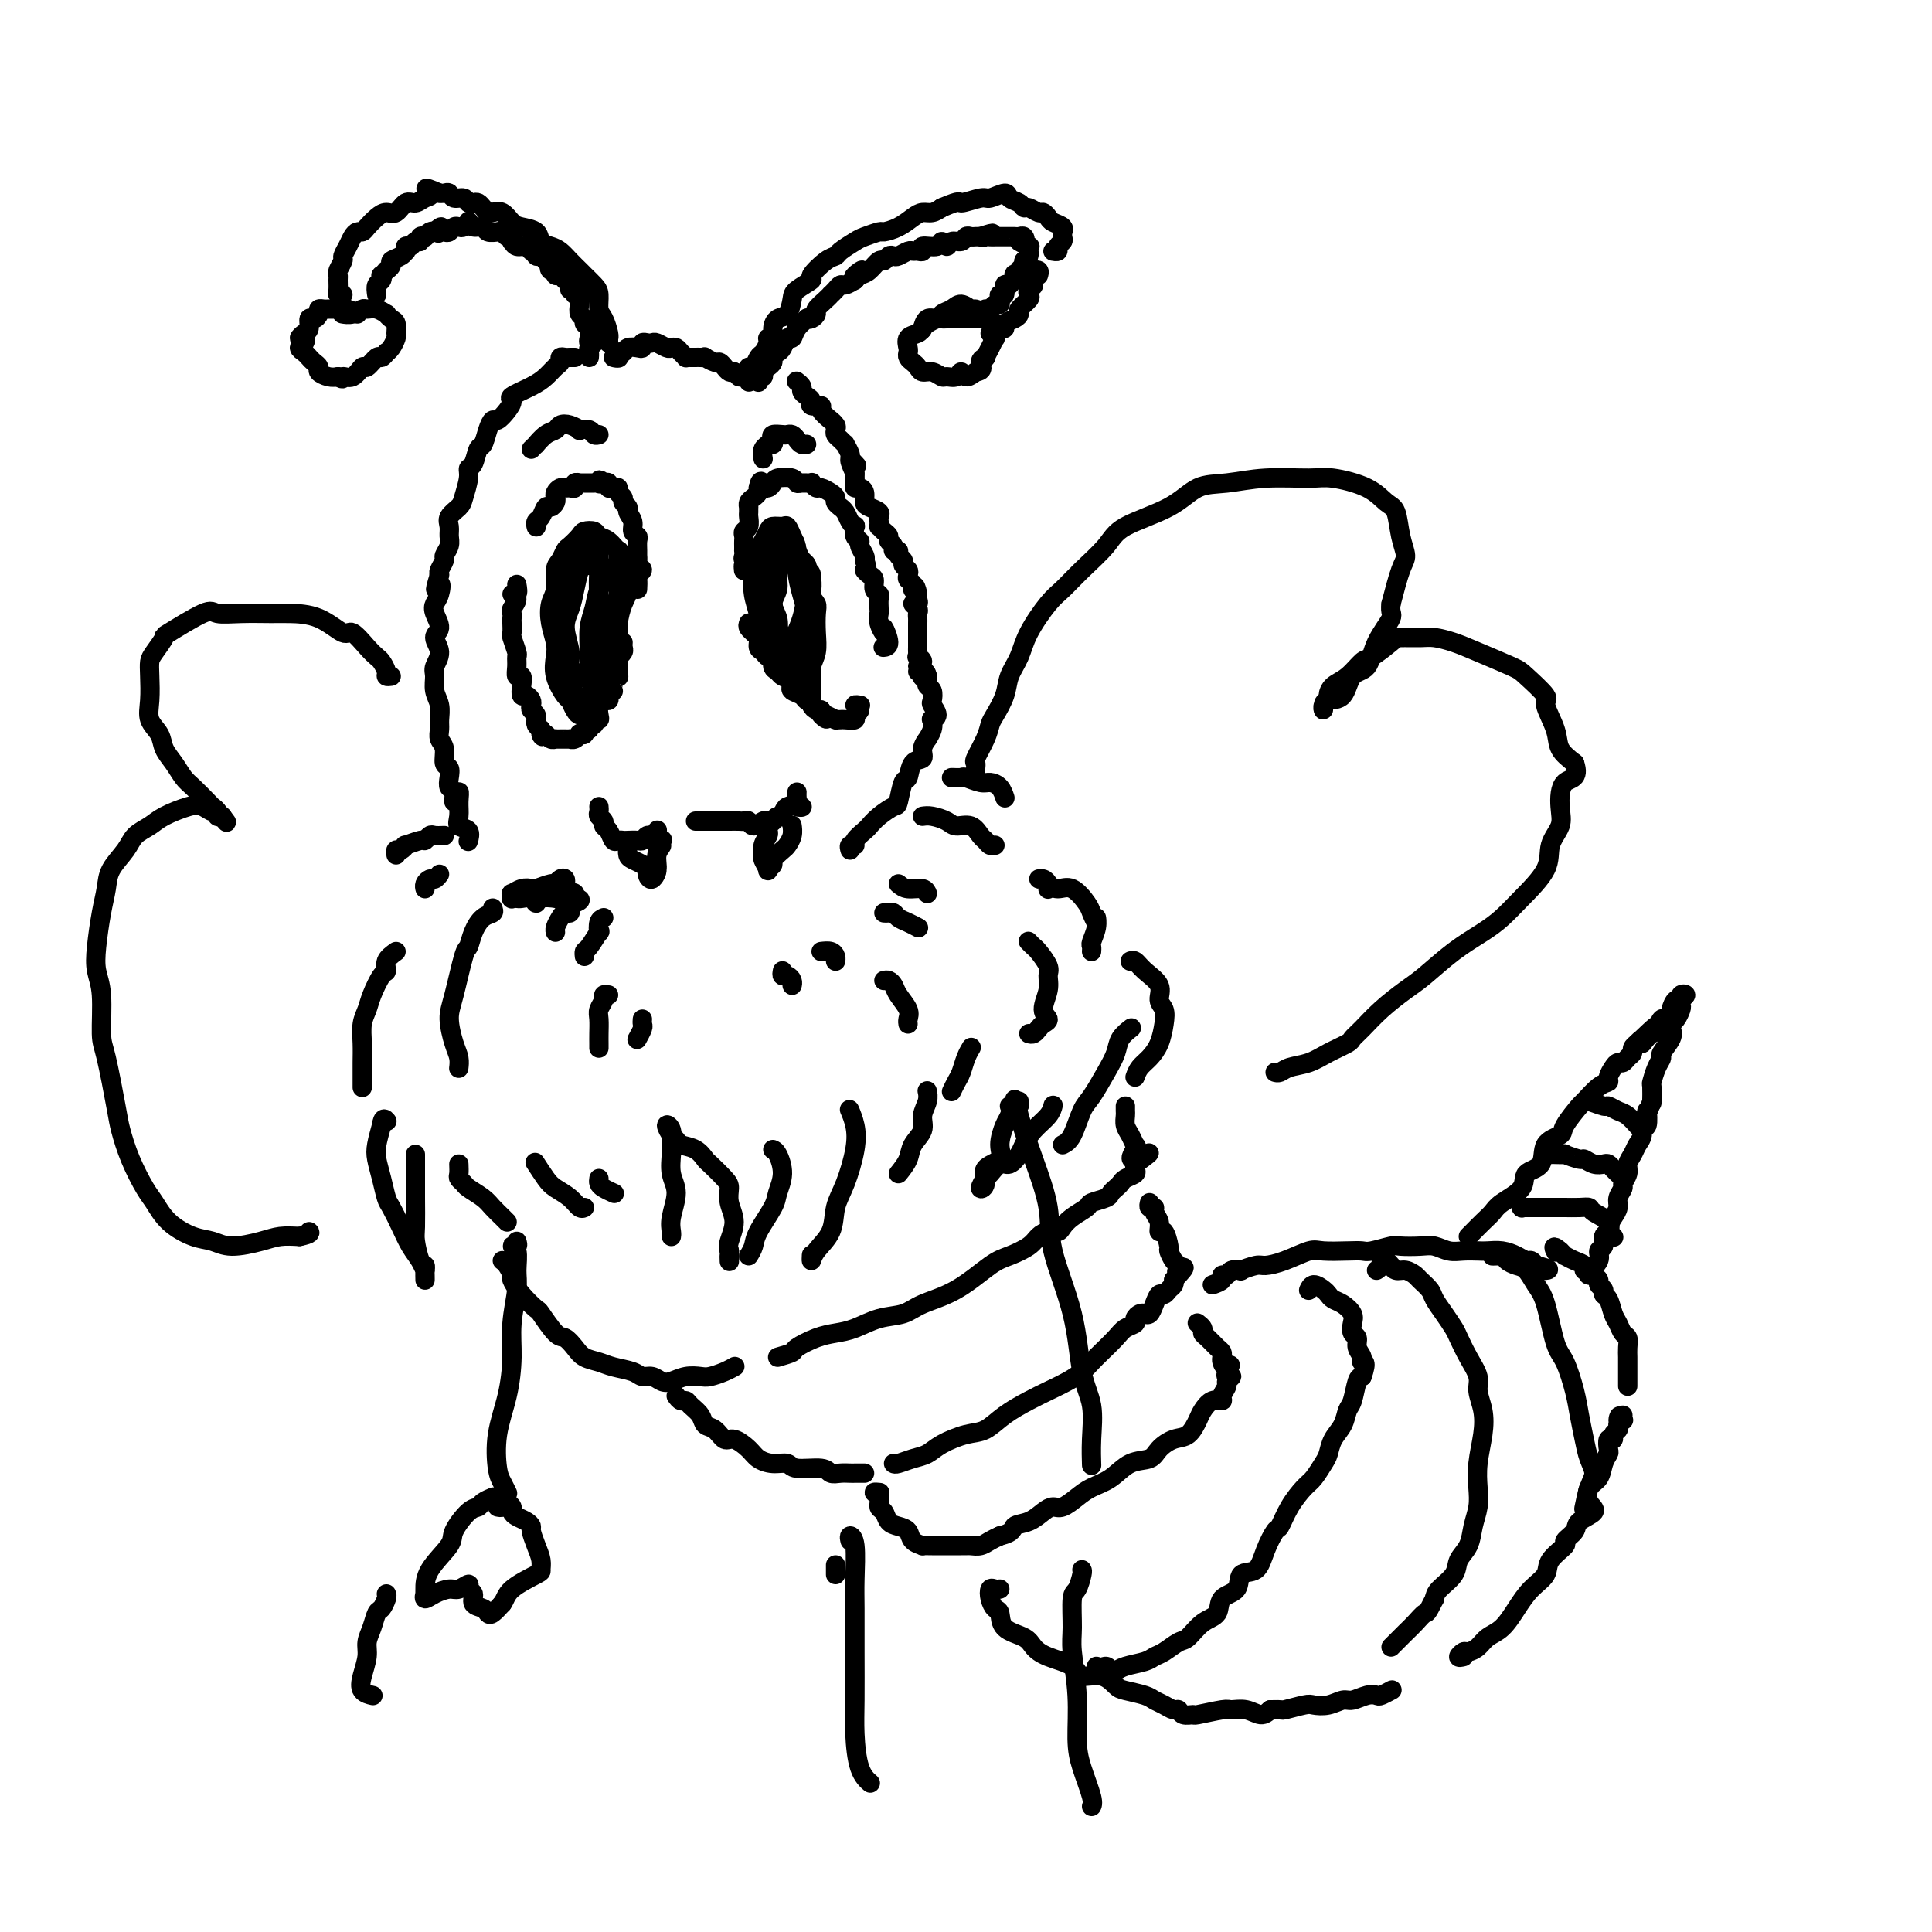 <svg viewBox='0 0 400 400' version='1.1' xmlns='http://www.w3.org/2000/svg' xmlns:xlink='http://www.w3.org/1999/xlink'><g fill='none' stroke='rgb(0,0,0)' stroke-width='4' stroke-linecap='round' stroke-linejoin='round'><path d='M155,118c-0.433,-0.032 -0.866,-0.064 -1,0c-0.134,0.064 0.031,0.225 0,0c-0.031,-0.225 -0.257,-0.835 0,-1c0.257,-0.165 0.997,0.114 1,0c0.003,-0.114 -0.731,-0.622 -1,-1c-0.269,-0.378 -0.072,-0.626 0,-1c0.072,-0.374 0.020,-0.874 0,-1c-0.020,-0.126 -0.006,0.121 0,0c0.006,-0.121 0.005,-0.609 0,-1c-0.005,-0.391 -0.016,-0.686 0,-1c0.016,-0.314 0.057,-0.647 0,-1c-0.057,-0.353 -0.211,-0.725 0,-1c0.211,-0.275 0.789,-0.451 1,-1c0.211,-0.549 0.056,-1.471 0,-2c-0.056,-0.529 -0.012,-0.667 0,-1c0.012,-0.333 -0.007,-0.863 0,-1c0.007,-0.137 0.041,0.118 0,0c-0.041,-0.118 -0.155,-0.609 0,-1c0.155,-0.391 0.580,-0.682 1,-1c0.420,-0.318 0.834,-0.662 1,-1c0.166,-0.338 0.083,-0.669 0,-1'/><path d='M157,101c0.548,-2.627 0.918,-0.693 1,0c0.082,0.693 -0.125,0.146 0,0c0.125,-0.146 0.583,0.108 1,0c0.417,-0.108 0.793,-0.579 1,-1c0.207,-0.421 0.245,-0.792 1,-1c0.755,-0.208 2.226,-0.253 3,0c0.774,0.253 0.852,0.804 1,1c0.148,0.196 0.367,0.038 1,0c0.633,-0.038 1.679,0.045 2,0c0.321,-0.045 -0.082,-0.219 0,0c0.082,0.219 0.648,0.832 1,1c0.352,0.168 0.491,-0.109 1,0c0.509,0.109 1.390,0.603 2,1c0.610,0.397 0.951,0.697 1,1c0.049,0.303 -0.194,0.609 0,1c0.194,0.391 0.826,0.865 1,1c0.174,0.135 -0.111,-0.071 0,0c0.111,0.071 0.617,0.418 1,1c0.383,0.582 0.643,1.399 1,2c0.357,0.601 0.813,0.986 1,1c0.187,0.014 0.106,-0.343 0,0c-0.106,0.343 -0.238,1.388 0,2c0.238,0.612 0.847,0.793 1,1c0.153,0.207 -0.151,0.440 0,1c0.151,0.560 0.757,1.446 1,2c0.243,0.554 0.121,0.777 0,1'/><path d='M179,116c1.040,2.567 0.139,1.983 0,2c-0.139,0.017 0.485,0.633 1,1c0.515,0.367 0.923,0.483 1,1c0.077,0.517 -0.175,1.433 0,2c0.175,0.567 0.778,0.784 1,1c0.222,0.216 0.064,0.431 0,1c-0.064,0.569 -0.032,1.491 0,2c0.032,0.509 0.066,0.606 0,1c-0.066,0.394 -0.232,1.086 0,2c0.232,0.914 0.860,2.049 1,2c0.140,-0.049 -0.210,-1.281 0,-1c0.210,0.281 0.980,2.076 1,3c0.020,0.924 -0.708,0.978 -1,1c-0.292,0.022 -0.146,0.011 0,0'/><path d='M155,129c-0.122,0.305 -0.244,0.610 0,1c0.244,0.390 0.853,0.863 1,1c0.147,0.137 -0.168,-0.064 0,0c0.168,0.064 0.820,0.394 1,1c0.180,0.606 -0.110,1.490 0,2c0.110,0.510 0.621,0.647 1,1c0.379,0.353 0.625,0.921 1,1c0.375,0.079 0.878,-0.330 1,0c0.122,0.330 -0.139,1.398 0,2c0.139,0.602 0.676,0.739 1,1c0.324,0.261 0.433,0.647 1,1c0.567,0.353 1.590,0.673 2,1c0.410,0.327 0.205,0.661 0,1c-0.205,0.339 -0.409,0.682 0,1c0.409,0.318 1.433,0.611 2,1c0.567,0.389 0.677,0.875 1,1c0.323,0.125 0.860,-0.111 1,0c0.140,0.111 -0.116,0.568 0,1c0.116,0.432 0.605,0.838 1,1c0.395,0.162 0.698,0.081 1,0'/><path d='M170,147c2.292,3.027 0.522,1.596 0,1c-0.522,-0.596 0.203,-0.356 1,0c0.797,0.356 1.665,0.827 2,1c0.335,0.173 0.136,0.047 0,0c-0.136,-0.047 -0.210,-0.016 0,0c0.210,0.016 0.702,0.016 1,0c0.298,-0.016 0.401,-0.046 1,0c0.599,0.046 1.695,0.170 2,0c0.305,-0.170 -0.181,-0.634 0,-1c0.181,-0.366 1.028,-0.634 1,-1c-0.028,-0.366 -0.931,-0.829 -1,-1c-0.069,-0.171 0.694,-0.049 1,0c0.306,0.049 0.153,0.024 0,0'/><path d='M132,122c0.038,-0.756 0.077,-1.512 0,-2c-0.077,-0.488 -0.269,-0.708 0,-1c0.269,-0.292 1.000,-0.654 1,-1c-0.000,-0.346 -0.732,-0.674 -1,-1c-0.268,-0.326 -0.071,-0.651 0,-1c0.071,-0.349 0.015,-0.723 0,-1c-0.015,-0.277 0.011,-0.458 0,-1c-0.011,-0.542 -0.060,-1.444 0,-2c0.060,-0.556 0.227,-0.765 0,-1c-0.227,-0.235 -0.850,-0.497 -1,-1c-0.150,-0.503 0.171,-1.248 0,-2c-0.171,-0.752 -0.834,-1.511 -1,-2c-0.166,-0.489 0.167,-0.709 0,-1c-0.167,-0.291 -0.832,-0.653 -1,-1c-0.168,-0.347 0.161,-0.681 0,-1c-0.161,-0.319 -0.813,-0.625 -1,-1c-0.187,-0.375 0.091,-0.819 0,-1c-0.091,-0.181 -0.550,-0.100 -1,0c-0.450,0.100 -0.890,0.219 -1,0c-0.110,-0.219 0.112,-0.777 0,-1c-0.112,-0.223 -0.556,-0.112 -1,0'/><path d='M125,100c-1.167,-1.238 -1.086,-0.332 -1,0c0.086,0.332 0.177,0.089 0,0c-0.177,-0.089 -0.621,-0.024 -1,0c-0.379,0.024 -0.694,0.005 -1,0c-0.306,-0.005 -0.603,0.002 -1,0c-0.397,-0.002 -0.894,-0.015 -1,0c-0.106,0.015 0.179,0.057 0,0c-0.179,-0.057 -0.821,-0.212 -1,0c-0.179,0.212 0.106,0.792 0,1c-0.106,0.208 -0.603,0.045 -1,0c-0.397,-0.045 -0.694,0.029 -1,0c-0.306,-0.029 -0.621,-0.161 -1,0c-0.379,0.161 -0.823,0.616 -1,1c-0.177,0.384 -0.089,0.698 0,1c0.089,0.302 0.178,0.591 0,1c-0.178,0.409 -0.622,0.936 -1,1c-0.378,0.064 -0.690,-0.337 -1,0c-0.310,0.337 -0.619,1.411 -1,2c-0.381,0.589 -0.834,0.694 -1,1c-0.166,0.306 -0.045,0.813 0,1c0.045,0.187 0.013,0.053 0,0c-0.013,-0.053 -0.006,-0.027 0,0'/><path d='M107,121c0.152,0.861 0.303,1.722 0,2c-0.303,0.278 -1.062,-0.027 -1,0c0.062,0.027 0.945,0.387 1,1c0.055,0.613 -0.717,1.478 -1,2c-0.283,0.522 -0.077,0.701 0,1c0.077,0.299 0.024,0.718 0,1c-0.024,0.282 -0.021,0.428 0,1c0.021,0.572 0.058,1.570 0,2c-0.058,0.430 -0.213,0.291 0,1c0.213,0.709 0.793,2.265 1,3c0.207,0.735 0.042,0.647 0,1c-0.042,0.353 0.041,1.146 0,2c-0.041,0.854 -0.204,1.769 0,2c0.204,0.231 0.776,-0.222 1,0c0.224,0.222 0.099,1.120 0,2c-0.099,0.880 -0.171,1.741 0,2c0.171,0.259 0.586,-0.086 1,0c0.414,0.086 0.829,0.601 1,1c0.171,0.399 0.099,0.680 0,1c-0.099,0.320 -0.223,0.677 0,1c0.223,0.323 0.795,0.611 1,1c0.205,0.389 0.045,0.877 0,1c-0.045,0.123 0.026,-0.121 0,0c-0.026,0.121 -0.150,0.606 0,1c0.150,0.394 0.575,0.697 1,1'/><path d='M112,151c0.724,2.254 0.036,1.389 0,1c-0.036,-0.389 0.582,-0.300 1,0c0.418,0.300 0.637,0.812 1,1c0.363,0.188 0.872,0.050 1,0c0.128,-0.050 -0.124,-0.014 0,0c0.124,0.014 0.624,0.005 1,0c0.376,-0.005 0.627,-0.005 1,0c0.373,0.005 0.870,0.015 1,0c0.130,-0.015 -0.105,-0.056 0,0c0.105,0.056 0.549,0.207 1,0c0.451,-0.207 0.910,-0.772 1,-1c0.090,-0.228 -0.187,-0.118 0,0c0.187,0.118 0.839,0.243 1,0c0.161,-0.243 -0.168,-0.854 0,-1c0.168,-0.146 0.833,0.172 1,0c0.167,-0.172 -0.165,-0.833 0,-1c0.165,-0.167 0.828,0.159 1,0c0.172,-0.159 -0.147,-0.803 0,-1c0.147,-0.197 0.761,0.053 1,0c0.239,-0.053 0.103,-0.409 0,-1c-0.103,-0.591 -0.172,-1.416 0,-2c0.172,-0.584 0.585,-0.926 1,-1c0.415,-0.074 0.833,0.122 1,0c0.167,-0.122 0.084,-0.561 0,-1'/><path d='M126,144c1.171,-1.361 1.098,-0.764 1,-1c-0.098,-0.236 -0.223,-1.306 0,-2c0.223,-0.694 0.792,-1.013 1,-1c0.208,0.013 0.055,0.358 0,0c-0.055,-0.358 -0.011,-1.420 0,-2c0.011,-0.580 -0.011,-0.680 0,-1c0.011,-0.320 0.056,-0.860 0,-1c-0.056,-0.140 -0.211,0.120 0,0c0.211,-0.120 0.789,-0.620 1,-1c0.211,-0.380 0.057,-0.641 0,-1c-0.057,-0.359 -0.016,-0.817 0,-1c0.016,-0.183 0.008,-0.092 0,0'/><path d='M128,74c0.000,0.000 0.100,0.100 0.1,0.1'/><path d='M127,74c0.416,0.111 0.831,0.222 1,0c0.169,-0.222 0.090,-0.778 0,-1c-0.090,-0.222 -0.192,-0.111 0,0c0.192,0.111 0.678,0.222 1,0c0.322,-0.222 0.482,-0.778 1,-1c0.518,-0.222 1.396,-0.112 2,0c0.604,0.112 0.934,0.225 1,0c0.066,-0.225 -0.133,-0.789 0,-1c0.133,-0.211 0.599,-0.071 1,0c0.401,0.071 0.737,0.071 1,0c0.263,-0.071 0.451,-0.212 1,0c0.549,0.212 1.457,0.779 2,1c0.543,0.221 0.719,0.098 1,0c0.281,-0.098 0.667,-0.170 1,0c0.333,0.170 0.614,0.581 1,1c0.386,0.419 0.877,0.844 1,1c0.123,0.156 -0.120,0.042 0,0c0.120,-0.042 0.605,-0.012 1,0c0.395,0.012 0.701,0.007 1,0c0.299,-0.007 0.591,-0.017 1,0c0.409,0.017 0.936,0.060 1,0c0.064,-0.060 -0.334,-0.223 0,0c0.334,0.223 1.399,0.830 2,1c0.601,0.170 0.738,-0.099 1,0c0.262,0.099 0.647,0.565 1,1c0.353,0.435 0.672,0.839 1,1c0.328,0.161 0.664,0.081 1,0'/><path d='M152,77c2.657,1.171 1.300,1.098 1,1c-0.300,-0.098 0.456,-0.222 1,0c0.544,0.222 0.877,0.791 1,1c0.123,0.209 0.035,0.060 0,0c-0.035,-0.060 -0.018,-0.030 0,0'/><path d='M155,76c0.331,0.210 0.662,0.420 1,0c0.338,-0.420 0.683,-1.470 1,-2c0.317,-0.530 0.606,-0.540 1,-1c0.394,-0.460 0.892,-1.370 1,-2c0.108,-0.630 -0.175,-0.979 0,-1c0.175,-0.021 0.807,0.286 1,0c0.193,-0.286 -0.053,-1.164 0,-2c0.053,-0.836 0.404,-1.629 1,-2c0.596,-0.371 1.435,-0.321 2,-1c0.565,-0.679 0.854,-2.087 1,-3c0.146,-0.913 0.148,-1.330 1,-2c0.852,-0.670 2.555,-1.593 3,-2c0.445,-0.407 -0.368,-0.298 0,-1c0.368,-0.702 1.917,-2.215 3,-3c1.083,-0.785 1.698,-0.841 2,-1c0.302,-0.159 0.289,-0.420 1,-1c0.711,-0.580 2.147,-1.478 3,-2c0.853,-0.522 1.124,-0.668 2,-1c0.876,-0.332 2.356,-0.849 3,-1c0.644,-0.151 0.452,0.065 1,0c0.548,-0.065 1.838,-0.413 3,-1c1.162,-0.587 2.198,-1.415 3,-2c0.802,-0.585 1.370,-0.927 2,-1c0.630,-0.073 1.323,0.122 2,0c0.677,-0.122 1.339,-0.561 2,-1'/><path d='M195,43c4.396,-1.862 3.386,-1.018 4,-1c0.614,0.018 2.851,-0.791 4,-1c1.149,-0.209 1.211,0.183 2,0c0.789,-0.183 2.304,-0.940 3,-1c0.696,-0.060 0.571,0.576 1,1c0.429,0.424 1.410,0.635 2,1c0.590,0.365 0.788,0.885 1,1c0.212,0.115 0.437,-0.177 1,0c0.563,0.177 1.465,0.821 2,1c0.535,0.179 0.704,-0.106 1,0c0.296,0.106 0.721,0.602 1,1c0.279,0.398 0.414,0.698 1,1c0.586,0.302 1.622,0.606 2,1c0.378,0.394 0.097,0.879 0,1c-0.097,0.121 -0.011,-0.121 0,0c0.011,0.121 -0.053,0.607 0,1c0.053,0.393 0.224,0.694 0,1c-0.224,0.306 -0.844,0.618 -1,1c-0.156,0.382 0.150,0.834 0,1c-0.150,0.166 -0.757,0.048 -1,0c-0.243,-0.048 -0.121,-0.024 0,0'/><path d='M157,79c0.032,0.120 0.064,0.239 0,0c-0.064,-0.239 -0.223,-0.838 0,-1c0.223,-0.162 0.830,0.111 1,0c0.170,-0.111 -0.095,-0.608 0,-1c0.095,-0.392 0.550,-0.681 1,-1c0.450,-0.319 0.894,-0.668 1,-1c0.106,-0.332 -0.126,-0.648 0,-1c0.126,-0.352 0.610,-0.741 1,-1c0.390,-0.259 0.687,-0.388 1,-1c0.313,-0.612 0.644,-1.705 1,-2c0.356,-0.295 0.739,0.209 1,0c0.261,-0.209 0.400,-1.131 1,-2c0.600,-0.869 1.662,-1.685 2,-2c0.338,-0.315 -0.046,-0.129 0,0c0.046,0.129 0.524,0.202 1,0c0.476,-0.202 0.950,-0.680 1,-1c0.050,-0.320 -0.323,-0.481 0,-1c0.323,-0.519 1.344,-1.397 2,-2c0.656,-0.603 0.949,-0.931 1,-1c0.051,-0.069 -0.138,0.122 0,0c0.138,-0.122 0.604,-0.559 1,-1c0.396,-0.441 0.722,-0.888 1,-1c0.278,-0.112 0.508,0.111 1,0c0.492,-0.111 1.246,-0.555 2,-1'/><path d='M177,58c3.058,-3.482 0.703,-1.689 0,-1c-0.703,0.689 0.245,0.272 1,0c0.755,-0.272 1.316,-0.399 2,-1c0.684,-0.601 1.492,-1.677 2,-2c0.508,-0.323 0.717,0.106 1,0c0.283,-0.106 0.639,-0.746 1,-1c0.361,-0.254 0.726,-0.121 1,0c0.274,0.121 0.456,0.230 1,0c0.544,-0.230 1.449,-0.798 2,-1c0.551,-0.202 0.747,-0.039 1,0c0.253,0.039 0.564,-0.047 1,0c0.436,0.047 0.996,0.228 1,0c0.004,-0.228 -0.547,-0.864 0,-1c0.547,-0.136 2.192,0.227 3,0c0.808,-0.227 0.780,-1.045 1,-1c0.220,0.045 0.689,0.954 1,1c0.311,0.046 0.465,-0.772 1,-1c0.535,-0.228 1.453,0.135 2,0c0.547,-0.135 0.724,-0.768 1,-1c0.276,-0.232 0.651,-0.062 1,0c0.349,0.062 0.671,0.018 1,0c0.329,-0.018 0.664,-0.009 1,0'/><path d='M203,49c4.262,-1.392 1.915,-0.373 1,0c-0.915,0.373 -0.400,0.100 0,0c0.400,-0.100 0.685,-0.027 1,0c0.315,0.027 0.662,0.007 1,0c0.338,-0.007 0.668,-0.002 1,0c0.332,0.002 0.667,-0.001 1,0c0.333,0.001 0.665,0.004 1,0c0.335,-0.004 0.672,-0.016 1,0c0.328,0.016 0.645,0.061 1,0c0.355,-0.061 0.746,-0.228 1,0c0.254,0.228 0.369,0.850 0,1c-0.369,0.150 -1.224,-0.171 -1,0c0.224,0.171 1.525,0.833 2,1c0.475,0.167 0.125,-0.163 0,0c-0.125,0.163 -0.023,0.817 0,1c0.023,0.183 -0.032,-0.105 0,0c0.032,0.105 0.152,0.601 0,1c-0.152,0.399 -0.576,0.699 -1,1'/><path d='M212,54c0.065,0.955 0.228,0.842 0,1c-0.228,0.158 -0.849,0.586 -1,1c-0.151,0.414 0.166,0.813 0,1c-0.166,0.187 -0.814,0.163 -1,0c-0.186,-0.163 0.090,-0.465 0,0c-0.090,0.465 -0.546,1.696 -1,2c-0.454,0.304 -0.905,-0.321 -1,0c-0.095,0.321 0.168,1.588 0,2c-0.168,0.412 -0.766,-0.029 -1,0c-0.234,0.029 -0.105,0.529 0,1c0.105,0.471 0.186,0.915 0,1c-0.186,0.085 -0.637,-0.187 -1,0c-0.363,0.187 -0.637,0.835 -1,1c-0.363,0.165 -0.816,-0.152 -1,0c-0.184,0.152 -0.101,0.773 0,1c0.101,0.227 0.219,0.061 0,0c-0.219,-0.061 -0.777,-0.017 -1,0c-0.223,0.017 -0.112,0.009 0,0'/><path d='M206,69c0.000,0.000 0.100,0.100 0.1,0.1'/><path d='M205,69c0.343,0.120 0.687,0.239 1,0c0.313,-0.239 0.596,-0.838 1,-1c0.404,-0.162 0.929,0.112 1,0c0.071,-0.112 -0.313,-0.611 0,-1c0.313,-0.389 1.324,-0.667 2,-1c0.676,-0.333 1.017,-0.719 1,-1c-0.017,-0.281 -0.392,-0.456 0,-1c0.392,-0.544 1.551,-1.455 2,-2c0.449,-0.545 0.189,-0.723 0,-1c-0.189,-0.277 -0.309,-0.652 0,-1c0.309,-0.348 1.045,-0.667 1,-1c-0.045,-0.333 -0.870,-0.679 -1,-1c-0.130,-0.321 0.434,-0.618 1,-1c0.566,-0.382 1.132,-0.848 1,-1c-0.132,-0.152 -0.963,0.011 -1,0c-0.037,-0.011 0.721,-0.195 1,0c0.279,0.195 0.080,0.770 0,1c-0.080,0.230 -0.040,0.115 0,0'/><path d='M204,66c0.089,0.000 0.178,0.000 0,0c-0.178,-0.000 -0.624,-0.000 -1,0c-0.376,0.000 -0.682,0.000 -1,0c-0.318,-0.000 -0.648,-0.000 -1,0c-0.352,0.000 -0.724,0.000 -1,0c-0.276,-0.000 -0.454,-0.001 -1,0c-0.546,0.001 -1.459,0.003 -2,0c-0.541,-0.003 -0.708,-0.012 -1,0c-0.292,0.012 -0.707,0.045 -1,0c-0.293,-0.045 -0.464,-0.168 -1,0c-0.536,0.168 -1.436,0.626 -2,1c-0.564,0.374 -0.792,0.663 -1,1c-0.208,0.337 -0.396,0.720 -1,1c-0.604,0.280 -1.623,0.456 -2,1c-0.377,0.544 -0.112,1.455 0,2c0.112,0.545 0.071,0.725 0,1c-0.071,0.275 -0.171,0.647 0,1c0.171,0.353 0.613,0.687 1,1c0.387,0.313 0.718,0.605 1,1c0.282,0.395 0.513,0.892 1,1c0.487,0.108 1.230,-0.172 2,0c0.770,0.172 1.568,0.797 2,1c0.432,0.203 0.500,-0.015 1,0c0.500,0.015 1.433,0.262 2,0c0.567,-0.262 0.768,-1.032 1,-1c0.232,0.032 0.495,0.866 1,1c0.505,0.134 1.253,-0.433 2,-1'/><path d='M202,77c2.019,-0.231 1.067,-1.310 1,-2c-0.067,-0.690 0.753,-0.992 1,-1c0.247,-0.008 -0.078,0.278 0,0c0.078,-0.278 0.558,-1.121 1,-2c0.442,-0.879 0.847,-1.794 1,-2c0.153,-0.206 0.053,0.296 0,0c-0.053,-0.296 -0.060,-1.390 0,-2c0.060,-0.610 0.186,-0.737 0,-1c-0.186,-0.263 -0.683,-0.664 -1,-1c-0.317,-0.336 -0.455,-0.609 -1,-1c-0.545,-0.391 -1.498,-0.901 -2,-1c-0.502,-0.099 -0.553,0.212 -1,0c-0.447,-0.212 -1.289,-0.949 -2,-1c-0.711,-0.051 -1.290,0.582 -2,1c-0.710,0.418 -1.549,0.620 -2,1c-0.451,0.380 -0.513,0.937 -1,1c-0.487,0.063 -1.400,-0.368 -2,0c-0.600,0.368 -0.886,1.534 -1,2c-0.114,0.466 -0.057,0.233 0,0'/><path d='M126,71c0.006,-0.431 0.012,-0.863 0,-1c-0.012,-0.137 -0.041,0.020 0,0c0.041,-0.020 0.153,-0.218 0,-1c-0.153,-0.782 -0.570,-2.150 -1,-3c-0.430,-0.850 -0.874,-1.183 -1,-2c-0.126,-0.817 0.065,-2.120 0,-3c-0.065,-0.880 -0.388,-1.339 -1,-2c-0.612,-0.661 -1.515,-1.525 -2,-2c-0.485,-0.475 -0.554,-0.560 -1,-1c-0.446,-0.440 -1.269,-1.235 -2,-2c-0.731,-0.765 -1.368,-1.501 -2,-2c-0.632,-0.499 -1.257,-0.762 -2,-1c-0.743,-0.238 -1.602,-0.449 -2,-1c-0.398,-0.551 -0.334,-1.440 -1,-2c-0.666,-0.560 -2.062,-0.790 -3,-1c-0.938,-0.210 -1.417,-0.399 -2,-1c-0.583,-0.601 -1.269,-1.615 -2,-2c-0.731,-0.385 -1.505,-0.142 -2,0c-0.495,0.142 -0.710,0.183 -1,0c-0.290,-0.183 -0.654,-0.589 -1,-1c-0.346,-0.411 -0.674,-0.827 -1,-1c-0.326,-0.173 -0.651,-0.103 -1,0c-0.349,0.103 -0.724,0.238 -1,0c-0.276,-0.238 -0.455,-0.848 -1,-1c-0.545,-0.152 -1.455,0.155 -2,0c-0.545,-0.155 -0.724,-0.773 -1,-1c-0.276,-0.227 -0.650,-0.065 -1,0c-0.350,0.065 -0.675,0.032 -1,0'/><path d='M91,40c-4.285,-1.898 -2.499,-0.645 -2,0c0.499,0.645 -0.289,0.680 -1,1c-0.711,0.320 -1.345,0.925 -2,1c-0.655,0.075 -1.331,-0.380 -2,0c-0.669,0.380 -1.331,1.594 -2,2c-0.669,0.406 -1.345,0.003 -2,0c-0.655,-0.003 -1.289,0.394 -2,1c-0.711,0.606 -1.500,1.422 -2,2c-0.500,0.578 -0.712,0.918 -1,1c-0.288,0.082 -0.650,-0.095 -1,0c-0.350,0.095 -0.686,0.463 -1,1c-0.314,0.537 -0.606,1.243 -1,2c-0.394,0.757 -0.890,1.564 -1,2c-0.110,0.436 0.167,0.502 0,1c-0.167,0.498 -0.778,1.430 -1,2c-0.222,0.570 -0.056,0.780 0,1c0.056,0.220 0.001,0.451 0,1c-0.001,0.549 0.051,1.415 0,2c-0.051,0.585 -0.206,0.888 0,1c0.206,0.112 0.773,0.032 1,0c0.227,-0.032 0.113,-0.016 0,0'/><path d='M78,61c-0.111,-0.765 -0.222,-1.529 0,-2c0.222,-0.471 0.776,-0.647 1,-1c0.224,-0.353 0.117,-0.882 0,-1c-0.117,-0.118 -0.243,0.176 0,0c0.243,-0.176 0.856,-0.820 1,-1c0.144,-0.180 -0.182,0.105 0,0c0.182,-0.105 0.872,-0.602 1,-1c0.128,-0.398 -0.306,-0.699 0,-1c0.306,-0.301 1.353,-0.601 2,-1c0.647,-0.399 0.894,-0.895 1,-1c0.106,-0.105 0.071,0.183 0,0c-0.071,-0.183 -0.178,-0.837 0,-1c0.178,-0.163 0.640,0.166 1,0c0.360,-0.166 0.617,-0.828 1,-1c0.383,-0.172 0.890,0.146 1,0c0.110,-0.146 -0.178,-0.757 0,-1c0.178,-0.243 0.821,-0.117 1,0c0.179,0.117 -0.106,0.224 0,0c0.106,-0.224 0.602,-0.778 1,-1c0.398,-0.222 0.699,-0.111 1,0'/><path d='M90,48c2.096,-2.012 1.335,-0.543 1,0c-0.335,0.543 -0.244,0.159 0,0c0.244,-0.159 0.643,-0.094 1,0c0.357,0.094 0.674,0.218 1,0c0.326,-0.218 0.661,-0.777 1,-1c0.339,-0.223 0.681,-0.108 1,0c0.319,0.108 0.614,0.210 1,0c0.386,-0.210 0.861,-0.732 1,-1c0.139,-0.268 -0.060,-0.282 0,0c0.060,0.282 0.379,0.860 1,1c0.621,0.140 1.542,-0.160 2,0c0.458,0.160 0.451,0.779 1,1c0.549,0.221 1.653,0.044 2,0c0.347,-0.044 -0.065,0.045 0,0c0.065,-0.045 0.605,-0.223 1,0c0.395,0.223 0.644,0.848 1,1c0.356,0.152 0.820,-0.171 1,0c0.180,0.171 0.075,0.834 0,1c-0.075,0.166 -0.122,-0.165 0,0c0.122,0.165 0.411,0.828 1,1c0.589,0.172 1.478,-0.146 2,0c0.522,0.146 0.679,0.756 1,1c0.321,0.244 0.807,0.121 1,0c0.193,-0.121 0.093,-0.238 0,0c-0.093,0.238 -0.179,0.833 0,1c0.179,0.167 0.623,-0.095 1,0c0.377,0.095 0.689,0.548 1,1'/><path d='M113,54c2.255,1.244 1.392,0.854 1,1c-0.392,0.146 -0.313,0.827 0,1c0.313,0.173 0.858,-0.161 1,0c0.142,0.161 -0.121,0.818 0,1c0.121,0.182 0.625,-0.110 1,0c0.375,0.110 0.621,0.622 1,1c0.379,0.378 0.890,0.622 1,1c0.110,0.378 -0.180,0.892 0,1c0.180,0.108 0.832,-0.189 1,0c0.168,0.189 -0.147,0.862 0,1c0.147,0.138 0.756,-0.261 1,0c0.244,0.261 0.122,1.182 0,2c-0.122,0.818 -0.243,1.533 0,2c0.243,0.467 0.850,0.684 1,1c0.150,0.316 -0.157,0.730 0,1c0.157,0.270 0.779,0.397 1,1c0.221,0.603 0.041,1.681 0,2c-0.041,0.319 0.056,-0.122 0,0c-0.056,0.122 -0.264,0.807 0,1c0.264,0.193 0.999,-0.106 1,0c0.001,0.106 -0.732,0.616 -1,1c-0.268,0.384 -0.072,0.642 0,1c0.072,0.358 0.021,0.817 0,1c-0.021,0.183 -0.010,0.092 0,0'/><path d='M74,65c-0.748,-0.423 -1.495,-0.845 -2,-1c-0.505,-0.155 -0.766,-0.042 -1,0c-0.234,0.042 -0.440,0.014 -1,0c-0.560,-0.014 -1.473,-0.014 -2,0c-0.527,0.014 -0.667,0.040 -1,0c-0.333,-0.040 -0.859,-0.148 -1,0c-0.141,0.148 0.103,0.550 0,1c-0.103,0.450 -0.554,0.948 -1,1c-0.446,0.052 -0.887,-0.341 -1,0c-0.113,0.341 0.100,1.415 0,2c-0.100,0.585 -0.515,0.682 -1,1c-0.485,0.318 -1.041,0.859 -1,1c0.041,0.141 0.680,-0.117 1,0c0.320,0.117 0.323,0.609 0,1c-0.323,0.391 -0.972,0.682 -1,1c-0.028,0.318 0.565,0.662 1,1c0.435,0.338 0.711,0.669 1,1c0.289,0.331 0.591,0.663 1,1c0.409,0.337 0.924,0.678 1,1c0.076,0.322 -0.287,0.625 0,1c0.287,0.375 1.225,0.821 2,1c0.775,0.179 1.388,0.089 2,0'/><path d='M70,78c1.373,0.893 0.805,0.126 1,0c0.195,-0.126 1.151,0.388 2,0c0.849,-0.388 1.590,-1.677 2,-2c0.410,-0.323 0.487,0.320 1,0c0.513,-0.320 1.461,-1.604 2,-2c0.539,-0.396 0.670,0.097 1,0c0.330,-0.097 0.859,-0.784 1,-1c0.141,-0.216 -0.105,0.041 0,0c0.105,-0.041 0.561,-0.378 1,-1c0.439,-0.622 0.859,-1.530 1,-2c0.141,-0.470 0.001,-0.503 0,-1c-0.001,-0.497 0.138,-1.457 0,-2c-0.138,-0.543 -0.552,-0.667 -1,-1c-0.448,-0.333 -0.931,-0.875 -1,-1c-0.069,-0.125 0.277,0.166 0,0c-0.277,-0.166 -1.178,-0.791 -2,-1c-0.822,-0.209 -1.565,-0.004 -2,0c-0.435,0.004 -0.561,-0.195 -1,0c-0.439,0.195 -1.190,0.784 -2,1c-0.810,0.216 -1.680,0.058 -2,0c-0.320,-0.058 -0.092,-0.017 0,0c0.092,0.017 0.046,0.008 0,0'/><path d='M121,114c-0.135,-0.028 -0.271,-0.056 0,0c0.271,0.056 0.948,0.197 1,0c0.052,-0.197 -0.521,-0.730 -1,-1c-0.479,-0.270 -0.863,-0.277 -1,0c-0.137,0.277 -0.026,0.836 0,1c0.026,0.164 -0.034,-0.068 0,0c0.034,0.068 0.163,0.438 0,1c-0.163,0.562 -0.618,1.318 -1,2c-0.382,0.682 -0.692,1.290 -1,2c-0.308,0.710 -0.616,1.521 -1,3c-0.384,1.479 -0.846,3.626 -1,5c-0.154,1.374 -0.000,1.975 0,3c0.000,1.025 -0.154,2.473 0,4c0.154,1.527 0.615,3.132 1,4c0.385,0.868 0.695,1.001 1,2c0.305,0.999 0.606,2.866 1,4c0.394,1.134 0.879,1.536 1,2c0.121,0.464 -0.124,0.990 0,1c0.124,0.010 0.618,-0.497 1,-1c0.382,-0.503 0.653,-1.002 1,-1c0.347,0.002 0.772,0.504 1,0c0.228,-0.504 0.260,-2.015 1,-4c0.740,-1.985 2.189,-4.445 3,-6c0.811,-1.555 0.985,-2.206 1,-3c0.015,-0.794 -0.129,-1.732 0,-3c0.129,-1.268 0.529,-2.866 1,-4c0.471,-1.134 1.011,-1.805 1,-3c-0.011,-1.195 -0.575,-2.913 -1,-4c-0.425,-1.087 -0.713,-1.544 -1,-2'/><path d='M128,116c0.091,-2.819 0.319,-1.866 0,-2c-0.319,-0.134 -1.184,-1.354 -2,-2c-0.816,-0.646 -1.584,-0.716 -2,-1c-0.416,-0.284 -0.479,-0.782 -1,-1c-0.521,-0.218 -1.501,-0.157 -2,0c-0.499,0.157 -0.516,0.410 -1,1c-0.484,0.590 -1.435,1.516 -2,2c-0.565,0.484 -0.743,0.526 -1,1c-0.257,0.474 -0.592,1.378 -1,2c-0.408,0.622 -0.890,0.960 -1,2c-0.110,1.040 0.153,2.781 0,4c-0.153,1.219 -0.722,1.917 -1,3c-0.278,1.083 -0.264,2.550 0,4c0.264,1.450 0.778,2.884 1,4c0.222,1.116 0.153,1.913 0,3c-0.153,1.087 -0.391,2.464 0,4c0.391,1.536 1.412,3.232 2,4c0.588,0.768 0.744,0.610 1,1c0.256,0.390 0.611,1.329 1,2c0.389,0.671 0.811,1.074 1,1c0.189,-0.074 0.146,-0.625 0,-1c-0.146,-0.375 -0.394,-0.572 0,-1c0.394,-0.428 1.430,-1.085 2,-2c0.570,-0.915 0.676,-2.087 1,-3c0.324,-0.913 0.868,-1.568 1,-3c0.132,-1.432 -0.147,-3.641 0,-5c0.147,-1.359 0.719,-1.867 1,-3c0.281,-1.133 0.271,-2.891 0,-4c-0.271,-1.109 -0.804,-1.568 -1,-3c-0.196,-1.432 -0.056,-3.838 0,-5c0.056,-1.162 0.028,-1.081 0,-1'/><path d='M124,117c0.048,-3.746 0.168,-2.611 0,-2c-0.168,0.611 -0.622,0.697 -1,1c-0.378,0.303 -0.678,0.822 -1,1c-0.322,0.178 -0.666,0.016 -1,0c-0.334,-0.016 -0.660,0.113 -1,1c-0.340,0.887 -0.696,2.530 -1,4c-0.304,1.470 -0.558,2.765 -1,4c-0.442,1.235 -1.073,2.409 -1,4c0.073,1.591 0.849,3.598 1,5c0.151,1.402 -0.322,2.199 0,3c0.322,0.801 1.438,1.605 2,2c0.562,0.395 0.571,0.381 1,0c0.429,-0.381 1.278,-1.127 2,-2c0.722,-0.873 1.318,-1.872 2,-3c0.682,-1.128 1.452,-2.386 2,-4c0.548,-1.614 0.876,-3.584 1,-5c0.124,-1.416 0.045,-2.277 0,-3c-0.045,-0.723 -0.057,-1.306 0,-2c0.057,-0.694 0.184,-1.498 0,-2c-0.184,-0.502 -0.680,-0.702 -1,-1c-0.320,-0.298 -0.464,-0.696 -1,0c-0.536,0.696 -1.465,2.484 -2,4c-0.535,1.516 -0.677,2.759 -1,4c-0.323,1.241 -0.829,2.480 -1,4c-0.171,1.520 -0.008,3.322 0,5c0.008,1.678 -0.139,3.231 0,4c0.139,0.769 0.563,0.752 1,1c0.437,0.248 0.887,0.759 1,1c0.113,0.241 -0.111,0.212 0,0c0.111,-0.212 0.555,-0.606 1,-1'/><path d='M125,140c0.840,-0.464 1.441,-2.124 2,-3c0.559,-0.876 1.078,-0.967 1,-2c-0.078,-1.033 -0.752,-3.009 -1,-4c-0.248,-0.991 -0.071,-0.997 0,-1c0.071,-0.003 0.035,-0.001 0,0'/><path d='M160,123c0.000,0.000 0.000,0.000 0,0c0.000,0.000 0.000,0.000 0,0'/><path d='M160,123c-0.001,-0.266 -0.001,-0.531 0,-1c0.001,-0.469 0.004,-1.141 0,-2c-0.004,-0.859 -0.013,-1.905 0,-2c0.013,-0.095 0.050,0.759 0,0c-0.050,-0.759 -0.186,-3.132 0,-4c0.186,-0.868 0.692,-0.231 1,0c0.308,0.231 0.416,0.055 1,0c0.584,-0.055 1.644,0.012 2,0c0.356,-0.012 0.008,-0.103 0,0c-0.008,0.103 0.323,0.399 1,1c0.677,0.601 1.698,1.505 2,2c0.302,0.495 -0.115,0.579 0,1c0.115,0.421 0.763,1.179 1,2c0.237,0.821 0.064,1.705 0,3c-0.064,1.295 -0.017,3.000 0,4c0.017,1.000 0.005,1.294 0,2c-0.005,0.706 -0.001,1.824 0,3c0.001,1.176 0.000,2.409 0,3c-0.000,0.591 -0.000,0.540 0,1c0.000,0.460 0.000,1.433 0,2c-0.000,0.567 -0.000,0.729 0,1c0.000,0.271 0.000,0.650 0,1c-0.000,0.350 -0.000,0.671 0,1c0.000,0.329 0.000,0.665 0,1c-0.000,0.335 -0.000,0.667 0,1'/><path d='M168,143c-0.004,3.143 -0.015,-0.500 0,-2c0.015,-1.500 0.056,-0.856 0,-1c-0.056,-0.144 -0.210,-1.075 0,-2c0.210,-0.925 0.784,-1.845 1,-3c0.216,-1.155 0.073,-2.544 0,-4c-0.073,-1.456 -0.076,-2.978 0,-4c0.076,-1.022 0.231,-1.545 0,-2c-0.231,-0.455 -0.850,-0.843 -1,-2c-0.150,-1.157 0.167,-3.084 0,-4c-0.167,-0.916 -0.818,-0.821 -1,-1c-0.182,-0.179 0.106,-0.633 0,-1c-0.106,-0.367 -0.605,-0.646 -1,-1c-0.395,-0.354 -0.684,-0.783 -1,-1c-0.316,-0.217 -0.658,-0.221 -1,0c-0.342,0.221 -0.685,0.667 -1,1c-0.315,0.333 -0.603,0.553 -1,1c-0.397,0.447 -0.905,1.121 -1,2c-0.095,0.879 0.223,1.964 0,3c-0.223,1.036 -0.985,2.024 -1,3c-0.015,0.976 0.718,1.939 1,3c0.282,1.061 0.113,2.221 0,3c-0.113,0.779 -0.171,1.178 0,2c0.171,0.822 0.572,2.066 1,3c0.428,0.934 0.885,1.559 1,2c0.115,0.441 -0.110,0.697 0,1c0.110,0.303 0.555,0.651 1,1'/><path d='M164,140c0.555,2.341 -0.057,0.693 0,0c0.057,-0.693 0.783,-0.431 1,-1c0.217,-0.569 -0.075,-1.968 0,-3c0.075,-1.032 0.518,-1.697 1,-3c0.482,-1.303 1.002,-3.244 1,-5c-0.002,-1.756 -0.526,-3.325 -1,-5c-0.474,-1.675 -0.900,-3.454 -1,-5c-0.100,-1.546 0.124,-2.860 0,-4c-0.124,-1.140 -0.596,-2.107 -1,-3c-0.404,-0.893 -0.738,-1.711 -1,-2c-0.262,-0.289 -0.451,-0.048 -1,0c-0.549,0.048 -1.457,-0.095 -2,0c-0.543,0.095 -0.721,0.430 -1,1c-0.279,0.570 -0.660,1.376 -1,2c-0.340,0.624 -0.639,1.066 -1,2c-0.361,0.934 -0.782,2.361 -1,4c-0.218,1.639 -0.231,3.490 0,5c0.231,1.510 0.706,2.680 1,4c0.294,1.320 0.408,2.790 1,4c0.592,1.210 1.664,2.161 2,3c0.336,0.839 -0.063,1.566 0,2c0.063,0.434 0.590,0.575 1,1c0.410,0.425 0.705,1.133 1,1c0.295,-0.133 0.590,-1.109 1,-2c0.410,-0.891 0.934,-1.699 1,-2c0.066,-0.301 -0.325,-0.097 0,-1c0.325,-0.903 1.366,-2.913 2,-5c0.634,-2.087 0.861,-4.250 1,-6c0.139,-1.750 0.191,-3.087 0,-4c-0.191,-0.913 -0.626,-1.404 -1,-2c-0.374,-0.596 -0.687,-1.298 -1,-2'/><path d='M165,114c-0.390,-2.638 -0.865,-2.233 -1,-2c-0.135,0.233 0.070,0.292 0,0c-0.070,-0.292 -0.416,-0.936 -1,-1c-0.584,-0.064 -1.407,0.453 -2,1c-0.593,0.547 -0.957,1.125 -1,2c-0.043,0.875 0.233,2.048 0,3c-0.233,0.952 -0.977,1.684 -1,3c-0.023,1.316 0.675,3.216 1,5c0.325,1.784 0.277,3.454 1,5c0.723,1.546 2.218,2.970 3,4c0.782,1.030 0.850,1.666 1,2c0.150,0.334 0.380,0.366 1,0c0.620,-0.366 1.630,-1.129 2,-2c0.370,-0.871 0.100,-1.850 0,-3c-0.100,-1.150 -0.028,-2.471 0,-3c0.028,-0.529 0.014,-0.264 0,0'/><path d='M158,95c-0.121,-0.734 -0.242,-1.467 0,-2c0.242,-0.533 0.848,-0.864 1,-1c0.152,-0.136 -0.149,-0.075 0,0c0.149,0.075 0.747,0.164 1,0c0.253,-0.164 0.162,-0.581 0,-1c-0.162,-0.419 -0.394,-0.842 0,-1c0.394,-0.158 1.415,-0.053 2,0c0.585,0.053 0.735,0.053 1,0c0.265,-0.053 0.646,-0.158 1,0c0.354,0.158 0.683,0.578 1,1c0.317,0.422 0.624,0.844 1,1c0.376,0.156 0.822,0.044 1,0c0.178,-0.044 0.089,-0.022 0,0'/><path d='M110,93c0.468,-0.477 0.937,-0.954 1,-1c0.063,-0.046 -0.279,0.341 0,0c0.279,-0.341 1.179,-1.408 2,-2c0.821,-0.592 1.563,-0.708 2,-1c0.437,-0.292 0.569,-0.759 1,-1c0.431,-0.241 1.162,-0.257 2,0c0.838,0.257 1.783,0.787 2,1c0.217,0.213 -0.296,0.110 0,0c0.296,-0.110 1.399,-0.225 2,0c0.601,0.225 0.700,0.791 1,1c0.300,0.209 0.800,0.060 1,0c0.200,-0.060 0.100,-0.030 0,0'/><path d='M124,167c0.032,0.333 0.064,0.665 0,1c-0.064,0.335 -0.224,0.672 0,1c0.224,0.328 0.834,0.648 1,1c0.166,0.352 -0.110,0.735 0,1c0.110,0.265 0.606,0.411 1,1c0.394,0.589 0.687,1.622 1,2c0.313,0.378 0.647,0.102 1,0c0.353,-0.102 0.724,-0.031 1,0c0.276,0.031 0.455,0.024 1,0c0.545,-0.024 1.456,-0.063 2,0c0.544,0.063 0.720,0.227 1,0c0.280,-0.227 0.663,-0.844 1,-1c0.337,-0.156 0.629,0.150 1,0c0.371,-0.150 0.820,-0.757 1,-1c0.180,-0.243 0.090,-0.121 0,0'/><path d='M144,170c0.297,-0.000 0.594,-0.000 1,0c0.406,0.000 0.920,0.000 1,0c0.080,-0.000 -0.273,-0.000 0,0c0.273,0.000 1.172,0.000 2,0c0.828,-0.000 1.584,-0.001 2,0c0.416,0.001 0.492,0.005 1,0c0.508,-0.005 1.449,-0.019 2,0c0.551,0.019 0.711,0.072 1,0c0.289,-0.072 0.708,-0.268 1,0c0.292,0.268 0.456,1.001 1,1c0.544,-0.001 1.469,-0.737 2,-1c0.531,-0.263 0.668,-0.054 1,0c0.332,0.054 0.860,-0.045 1,0c0.140,0.045 -0.108,0.236 0,0c0.108,-0.236 0.571,-0.900 1,-1c0.429,-0.100 0.823,0.362 1,0c0.177,-0.362 0.139,-1.550 1,-2c0.861,-0.450 2.623,-0.163 3,0c0.377,0.163 -0.631,0.201 -1,0c-0.369,-0.201 -0.099,-0.642 0,-1c0.099,-0.358 0.027,-0.635 0,-1c-0.027,-0.365 -0.008,-0.819 0,-1c0.008,-0.181 0.004,-0.091 0,0'/><path d='M130,175c-0.061,0.756 -0.122,1.511 0,2c0.122,0.489 0.427,0.711 1,1c0.573,0.289 1.412,0.644 2,1c0.588,0.356 0.923,0.711 1,1c0.077,0.289 -0.105,0.511 0,1c0.105,0.489 0.496,1.246 1,1c0.504,-0.246 1.121,-1.496 1,-2c-0.121,-0.504 -0.979,-0.264 -1,0c-0.021,0.264 0.797,0.550 1,0c0.203,-0.550 -0.208,-1.938 0,-3c0.208,-1.062 1.035,-1.800 1,-2c-0.035,-0.200 -0.933,0.139 -1,0c-0.067,-0.139 0.695,-0.754 1,-1c0.305,-0.246 0.152,-0.123 0,0'/><path d='M159,170c0.008,0.328 0.017,0.655 0,1c-0.017,0.345 -0.058,0.707 0,1c0.058,0.293 0.216,0.517 0,1c-0.216,0.483 -0.805,1.227 -1,2c-0.195,0.773 0.005,1.577 0,2c-0.005,0.423 -0.213,0.465 0,1c0.213,0.535 0.849,1.562 1,2c0.151,0.438 -0.181,0.287 0,0c0.181,-0.287 0.875,-0.709 1,-1c0.125,-0.291 -0.320,-0.450 0,-1c0.320,-0.550 1.406,-1.492 2,-2c0.594,-0.508 0.695,-0.581 1,-1c0.305,-0.419 0.814,-1.185 1,-2c0.186,-0.815 0.050,-1.681 0,-2c-0.050,-0.319 -0.014,-0.091 0,0c0.014,0.091 0.007,0.046 0,0'/><path d='M176,176c-0.128,-0.438 -0.256,-0.876 0,-1c0.256,-0.124 0.896,0.066 1,0c0.104,-0.066 -0.330,-0.390 0,-1c0.330,-0.610 1.422,-1.508 2,-2c0.578,-0.492 0.641,-0.577 1,-1c0.359,-0.423 1.014,-1.182 2,-2c0.986,-0.818 2.304,-1.694 3,-2c0.696,-0.306 0.769,-0.042 1,-1c0.231,-0.958 0.621,-3.138 1,-4c0.379,-0.862 0.747,-0.407 1,-1c0.253,-0.593 0.393,-2.234 1,-3c0.607,-0.766 1.683,-0.655 2,-1c0.317,-0.345 -0.125,-1.144 0,-2c0.125,-0.856 0.817,-1.770 1,-2c0.183,-0.230 -0.142,0.224 0,0c0.142,-0.224 0.752,-1.125 1,-2c0.248,-0.875 0.133,-1.725 0,-2c-0.133,-0.275 -0.283,0.025 0,0c0.283,-0.025 1.000,-0.374 1,-1c-0.000,-0.626 -0.718,-1.530 -1,-2c-0.282,-0.470 -0.128,-0.507 0,-1c0.128,-0.493 0.230,-1.441 0,-2c-0.230,-0.559 -0.793,-0.727 -1,-1c-0.207,-0.273 -0.059,-0.649 0,-1c0.059,-0.351 0.030,-0.675 0,-1'/><path d='M192,140c-0.383,-1.697 -0.840,-0.440 -1,0c-0.160,0.440 -0.024,0.061 0,0c0.024,-0.061 -0.065,0.195 0,0c0.065,-0.195 0.285,-0.839 0,-1c-0.285,-0.161 -1.075,0.163 -1,0c0.075,-0.163 1.015,-0.813 1,-1c-0.015,-0.187 -0.985,0.091 -1,0c-0.015,-0.091 0.924,-0.549 1,-1c0.076,-0.451 -0.712,-0.894 -1,-1c-0.288,-0.106 -0.077,0.127 0,0c0.077,-0.127 0.021,-0.612 0,-1c-0.021,-0.388 -0.006,-0.677 0,-1c0.006,-0.323 0.001,-0.678 0,-1c-0.001,-0.322 -0.000,-0.611 0,-1c0.000,-0.389 0.000,-0.878 0,-1c-0.000,-0.122 -0.000,0.122 0,0c0.000,-0.122 0.001,-0.610 0,-1c-0.001,-0.390 -0.005,-0.683 0,-1c0.005,-0.317 0.019,-0.659 0,-1c-0.019,-0.341 -0.072,-0.683 0,-1c0.072,-0.317 0.268,-0.610 0,-1c-0.268,-0.390 -1.000,-0.878 -1,-1c-0.000,-0.122 0.731,0.121 1,0c0.269,-0.121 0.077,-0.606 0,-1c-0.077,-0.394 -0.038,-0.697 0,-1'/><path d='M190,123c-0.552,-2.809 -0.931,-1.330 -1,-1c-0.069,0.330 0.174,-0.489 0,-1c-0.174,-0.511 -0.763,-0.714 -1,-1c-0.237,-0.286 -0.120,-0.654 0,-1c0.120,-0.346 0.243,-0.671 0,-1c-0.243,-0.329 -0.854,-0.662 -1,-1c-0.146,-0.338 0.172,-0.682 0,-1c-0.172,-0.318 -0.835,-0.610 -1,-1c-0.165,-0.390 0.167,-0.878 0,-1c-0.167,-0.122 -0.832,0.122 -1,0c-0.168,-0.122 0.161,-0.611 0,-1c-0.161,-0.389 -0.814,-0.678 -1,-1c-0.186,-0.322 0.094,-0.678 0,-1c-0.094,-0.322 -0.562,-0.611 -1,-1c-0.438,-0.389 -0.848,-0.878 -1,-1c-0.152,-0.122 -0.047,0.122 0,0c0.047,-0.122 0.037,-0.609 0,-1c-0.037,-0.391 -0.100,-0.686 0,-1c0.100,-0.314 0.364,-0.648 0,-1c-0.364,-0.352 -1.355,-0.721 -2,-1c-0.645,-0.279 -0.943,-0.469 -1,-1c-0.057,-0.531 0.128,-1.402 0,-2c-0.128,-0.598 -0.571,-0.923 -1,-1c-0.429,-0.077 -0.846,0.095 -1,0c-0.154,-0.095 -0.044,-0.456 0,-1c0.044,-0.544 0.022,-1.272 0,-2'/><path d='M177,98c-2.029,-4.335 -0.600,-2.672 0,-2c0.600,0.672 0.372,0.353 0,0c-0.372,-0.353 -0.887,-0.738 -1,-1c-0.113,-0.262 0.176,-0.399 0,-1c-0.176,-0.601 -0.818,-1.667 -1,-2c-0.182,-0.333 0.096,0.066 0,0c-0.096,-0.066 -0.566,-0.596 -1,-1c-0.434,-0.404 -0.832,-0.681 -1,-1c-0.168,-0.319 -0.106,-0.680 0,-1c0.106,-0.320 0.255,-0.597 0,-1c-0.255,-0.403 -0.913,-0.930 -1,-1c-0.087,-0.070 0.398,0.318 0,0c-0.398,-0.318 -1.679,-1.342 -2,-2c-0.321,-0.658 0.316,-0.950 0,-1c-0.316,-0.050 -1.586,0.141 -2,0c-0.414,-0.141 0.029,-0.616 0,-1c-0.029,-0.384 -0.530,-0.677 -1,-1c-0.470,-0.323 -0.911,-0.675 -1,-1c-0.089,-0.325 0.172,-0.623 0,-1c-0.172,-0.377 -0.777,-0.832 -1,-1c-0.223,-0.168 -0.064,-0.048 0,0c0.064,0.048 0.032,0.024 0,0'/><path d='M119,74c-0.341,-0.007 -0.682,-0.014 -1,0c-0.318,0.014 -0.613,0.048 -1,0c-0.387,-0.048 -0.867,-0.179 -1,0c-0.133,0.179 0.083,0.668 0,1c-0.083,0.332 -0.463,0.508 -1,1c-0.537,0.492 -1.232,1.300 -2,2c-0.768,0.700 -1.610,1.292 -3,2c-1.390,0.708 -3.328,1.533 -4,2c-0.672,0.467 -0.078,0.574 0,1c0.078,0.426 -0.360,1.169 -1,2c-0.640,0.831 -1.481,1.751 -2,2c-0.519,0.249 -0.716,-0.171 -1,0c-0.284,0.171 -0.654,0.935 -1,2c-0.346,1.065 -0.666,2.433 -1,3c-0.334,0.567 -0.681,0.333 -1,1c-0.319,0.667 -0.609,2.233 -1,3c-0.391,0.767 -0.883,0.733 -1,1c-0.117,0.267 0.140,0.834 0,2c-0.140,1.166 -0.679,2.931 -1,4c-0.321,1.069 -0.425,1.441 -1,2c-0.575,0.559 -1.622,1.306 -2,2c-0.378,0.694 -0.086,1.337 0,2c0.086,0.663 -0.033,1.347 0,2c0.033,0.653 0.219,1.274 0,2c-0.219,0.726 -0.842,1.555 -1,2c-0.158,0.445 0.150,0.504 0,1c-0.150,0.496 -0.757,1.427 -1,2c-0.243,0.573 -0.121,0.786 0,1'/><path d='M91,119c-1.562,5.000 -0.466,2.498 0,2c0.466,-0.498 0.302,1.006 0,2c-0.302,0.994 -0.741,1.476 -1,2c-0.259,0.524 -0.336,1.089 0,2c0.336,0.911 1.085,2.169 1,3c-0.085,0.831 -1.005,1.237 -1,2c0.005,0.763 0.933,1.884 1,3c0.067,1.116 -0.728,2.228 -1,3c-0.272,0.772 -0.020,1.204 0,2c0.020,0.796 -0.192,1.957 0,3c0.192,1.043 0.788,1.969 1,3c0.212,1.031 0.042,2.168 0,3c-0.042,0.832 0.045,1.360 0,2c-0.045,0.640 -0.222,1.393 0,2c0.222,0.607 0.843,1.070 1,2c0.157,0.930 -0.150,2.327 0,3c0.150,0.673 0.757,0.621 1,1c0.243,0.379 0.121,1.189 0,2c-0.121,0.811 -0.243,1.624 0,2c0.243,0.376 0.850,0.317 1,1c0.150,0.683 -0.158,2.109 0,2c0.158,-0.109 0.782,-1.754 1,-2c0.218,-0.246 0.030,0.908 0,2c-0.030,1.092 0.097,2.121 0,3c-0.097,0.879 -0.418,1.607 0,2c0.418,0.393 1.574,0.452 2,1c0.426,0.548 0.122,1.585 0,2c-0.122,0.415 -0.061,0.207 0,0'/><path d='M102,188c0.173,0.376 0.345,0.753 0,1c-0.345,0.247 -1.209,0.366 -2,1c-0.791,0.634 -1.509,1.785 -2,3c-0.491,1.215 -0.756,2.496 -1,3c-0.244,0.504 -0.468,0.232 -1,2c-0.532,1.768 -1.372,5.577 -2,8c-0.628,2.423 -1.044,3.459 -1,5c0.044,1.541 0.548,3.588 1,5c0.452,1.412 0.852,2.188 1,3c0.148,0.812 0.042,1.661 0,2c-0.042,0.339 -0.021,0.170 0,0'/><path d='M191,169c0.546,-0.079 1.091,-0.158 2,0c0.909,0.158 2.180,0.553 3,1c0.820,0.447 1.189,0.947 2,1c0.811,0.053 2.063,-0.340 3,0c0.937,0.340 1.558,1.411 2,2c0.442,0.589 0.706,0.694 1,1c0.294,0.306 0.618,0.813 1,1c0.382,0.187 0.824,0.053 1,0c0.176,-0.053 0.088,-0.027 0,0'/><path d='M197,161c0.811,0.031 1.621,0.063 2,0c0.379,-0.063 0.326,-0.220 1,0c0.674,0.220 2.076,0.816 3,1c0.924,0.184 1.371,-0.043 2,0c0.629,0.043 1.438,0.358 2,1c0.562,0.642 0.875,1.612 1,2c0.125,0.388 0.063,0.194 0,0'/><path d='M162,201c-0.083,0.445 -0.166,0.890 0,1c0.166,0.110 0.581,-0.115 1,0c0.419,0.115 0.844,0.569 1,1c0.156,0.431 0.045,0.837 0,1c-0.045,0.163 -0.022,0.081 0,0'/><path d='M170,197c0.732,-0.083 1.464,-0.167 2,0c0.536,0.167 0.875,0.583 1,1c0.125,0.417 0.036,0.833 0,1c-0.036,0.167 -0.018,0.083 0,0'/><path d='M92,173c-0.761,0.033 -1.522,0.065 -2,0c-0.478,-0.065 -0.674,-0.229 -1,0c-0.326,0.229 -0.784,0.850 -1,1c-0.216,0.150 -0.191,-0.171 -1,0c-0.809,0.171 -2.451,0.834 -3,1c-0.549,0.166 -0.003,-0.165 0,0c0.003,0.165 -0.535,0.828 -1,1c-0.465,0.172 -0.856,-0.146 -1,0c-0.144,0.146 -0.041,0.756 0,1c0.041,0.244 0.021,0.122 0,0'/><path d='M91,181c-0.340,0.445 -0.679,0.890 -1,1c-0.321,0.110 -0.622,-0.115 -1,0c-0.378,0.115 -0.833,0.569 -1,1c-0.167,0.431 -0.048,0.837 0,1c0.048,0.163 0.024,0.081 0,0'/><path d='M82,197c-0.861,0.622 -1.722,1.244 -2,2c-0.278,0.756 0.027,1.647 0,2c-0.027,0.353 -0.385,0.169 -1,1c-0.615,0.831 -1.485,2.676 -2,4c-0.515,1.324 -0.674,2.126 -1,3c-0.326,0.874 -0.819,1.821 -1,3c-0.181,1.179 -0.048,2.589 0,4c0.048,1.411 0.013,2.821 0,4c-0.013,1.179 -0.003,2.125 0,3c0.003,0.875 0.001,1.679 0,2c-0.001,0.321 -0.000,0.161 0,0'/><path d='M95,241c0.028,0.758 0.056,1.515 0,2c-0.056,0.485 -0.195,0.696 0,1c0.195,0.304 0.724,0.701 1,1c0.276,0.299 0.298,0.501 1,1c0.702,0.499 2.083,1.297 3,2c0.917,0.703 1.369,1.312 2,2c0.631,0.688 1.439,1.454 2,2c0.561,0.546 0.875,0.870 1,1c0.125,0.130 0.063,0.065 0,0'/><path d='M111,241c-0.186,-0.291 -0.373,-0.582 0,0c0.373,0.582 1.305,2.037 2,3c0.695,0.963 1.153,1.435 2,2c0.847,0.565 2.083,1.224 3,2c0.917,0.776 1.516,1.671 2,2c0.484,0.329 0.853,0.094 1,0c0.147,-0.094 0.074,-0.047 0,0'/><path d='M124,244c-0.054,0.339 -0.107,0.679 0,1c0.107,0.321 0.375,0.625 1,1c0.625,0.375 1.607,0.821 2,1c0.393,0.179 0.196,0.089 0,0'/><path d='M168,260c0.007,-0.150 0.015,-0.301 0,0c-0.015,0.301 -0.051,1.052 0,1c0.051,-0.052 0.189,-0.908 1,-2c0.811,-1.092 2.295,-2.420 3,-4c0.705,-1.580 0.630,-3.411 1,-5c0.370,-1.589 1.185,-2.934 2,-5c0.815,-2.066 1.631,-4.853 2,-7c0.369,-2.147 0.292,-3.655 0,-5c-0.292,-1.345 -0.798,-2.527 -1,-3c-0.202,-0.473 -0.101,-0.236 0,0'/><path d='M186,243c0.795,-1.000 1.590,-2.000 2,-3c0.410,-1.000 0.436,-1.998 1,-3c0.564,-1.002 1.668,-2.006 2,-3c0.332,-0.994 -0.107,-1.978 0,-3c0.107,-1.022 0.760,-2.083 1,-3c0.240,-0.917 0.069,-1.691 0,-2c-0.069,-0.309 -0.034,-0.155 0,0'/><path d='M197,226c0.332,-0.694 0.663,-1.388 1,-2c0.337,-0.612 0.678,-1.144 1,-2c0.322,-0.856 0.625,-2.038 1,-3c0.375,-0.962 0.821,-1.703 1,-2c0.179,-0.297 0.089,-0.148 0,0'/><path d='M213,214c0.329,0.089 0.658,0.177 1,0c0.342,-0.177 0.698,-0.620 1,-1c0.302,-0.380 0.550,-0.697 1,-1c0.450,-0.303 1.103,-0.594 1,-1c-0.103,-0.406 -0.963,-0.928 -1,-2c-0.037,-1.072 0.747,-2.693 1,-4c0.253,-1.307 -0.027,-2.301 0,-3c0.027,-0.699 0.361,-1.102 0,-2c-0.361,-0.898 -1.416,-2.292 -2,-3c-0.584,-0.708 -0.696,-0.729 -1,-1c-0.304,-0.271 -0.801,-0.792 -1,-1c-0.199,-0.208 -0.099,-0.104 0,0'/><path d='M217,184c-0.020,0.083 -0.041,0.165 0,0c0.041,-0.165 0.143,-0.578 0,-1c-0.143,-0.422 -0.530,-0.855 -1,-1c-0.470,-0.145 -1.021,-0.003 -1,0c0.021,0.003 0.615,-0.133 1,0c0.385,0.133 0.561,0.534 1,1c0.439,0.466 1.141,0.995 2,1c0.859,0.005 1.876,-0.515 3,0c1.124,0.515 2.355,2.066 3,3c0.645,0.934 0.705,1.252 1,2c0.295,0.748 0.825,1.926 1,2c0.175,0.074 -0.006,-0.957 0,-1c0.006,-0.043 0.198,0.903 0,2c-0.198,1.097 -0.785,2.346 -1,3c-0.215,0.654 -0.058,0.715 0,1c0.058,0.285 0.017,0.796 0,1c-0.017,0.204 -0.008,0.102 0,0'/><path d='M209,229c0.429,0.091 0.859,0.183 1,0c0.141,-0.183 -0.005,-0.639 0,-1c0.005,-0.361 0.162,-0.626 0,0c-0.162,0.626 -0.644,2.145 -1,3c-0.356,0.855 -0.588,1.048 -1,2c-0.412,0.952 -1.005,2.663 -1,4c0.005,1.337 0.607,2.298 0,3c-0.607,0.702 -2.423,1.143 -3,2c-0.577,0.857 0.086,2.131 0,3c-0.086,0.869 -0.921,1.335 -1,1c-0.079,-0.335 0.599,-1.469 1,-2c0.401,-0.531 0.527,-0.459 1,-1c0.473,-0.541 1.294,-1.695 2,-2c0.706,-0.305 1.296,0.238 2,0c0.704,-0.238 1.523,-1.259 2,-2c0.477,-0.741 0.611,-1.204 1,-2c0.389,-0.796 1.032,-1.925 2,-3c0.968,-1.075 2.261,-2.097 3,-3c0.739,-0.903 0.926,-1.687 1,-2c0.074,-0.313 0.037,-0.157 0,0'/><path d='M220,237c0.659,-0.337 1.318,-0.673 2,-2c0.682,-1.327 1.386,-3.643 2,-5c0.614,-1.357 1.139,-1.754 2,-3c0.861,-1.246 2.060,-3.339 3,-5c0.940,-1.661 1.623,-2.888 2,-4c0.377,-1.112 0.448,-2.107 1,-3c0.552,-0.893 1.586,-1.684 2,-2c0.414,-0.316 0.207,-0.158 0,0'/><path d='M235,223c0.249,-0.683 0.499,-1.366 1,-2c0.501,-0.634 1.254,-1.219 2,-2c0.746,-0.781 1.484,-1.759 2,-3c0.516,-1.241 0.808,-2.744 1,-4c0.192,-1.256 0.283,-2.263 0,-3c-0.283,-0.737 -0.941,-1.203 -1,-2c-0.059,-0.797 0.481,-1.926 0,-3c-0.481,-1.074 -1.985,-2.092 -3,-3c-1.015,-0.908 -1.543,-1.706 -2,-2c-0.457,-0.294 -0.845,-0.084 -1,0c-0.155,0.084 -0.078,0.042 0,0'/><path d='M126,206c-0.453,-0.063 -0.906,-0.127 -1,0c-0.094,0.127 0.171,0.443 0,1c-0.171,0.557 -0.778,1.354 -1,2c-0.222,0.646 -0.060,1.140 0,2c0.060,0.860 0.016,2.086 0,3c-0.016,0.914 -0.004,1.515 0,2c0.004,0.485 0.001,0.853 0,1c-0.001,0.147 -0.001,0.074 0,0'/><path d='M133,211c-0.030,0.370 -0.061,0.740 0,1c0.061,0.260 0.212,0.410 0,1c-0.212,0.590 -0.788,1.620 -1,2c-0.212,0.380 -0.061,0.108 0,0c0.061,-0.108 0.030,-0.054 0,0'/><path d='M117,183c0.085,-0.390 0.170,-0.780 0,-1c-0.170,-0.220 -0.594,-0.269 -1,0c-0.406,0.269 -0.794,0.856 -1,1c-0.206,0.144 -0.231,-0.153 -1,0c-0.769,0.153 -2.283,0.758 -3,1c-0.717,0.242 -0.637,0.121 -1,0c-0.363,-0.121 -1.170,-0.243 -2,0c-0.830,0.243 -1.683,0.850 -2,1c-0.317,0.150 -0.097,-0.155 0,0c0.097,0.155 0.071,0.772 0,1c-0.071,0.228 -0.187,0.066 0,0c0.187,-0.066 0.678,-0.035 1,0c0.322,0.035 0.475,0.076 1,0c0.525,-0.076 1.421,-0.268 2,0c0.579,0.268 0.841,0.996 1,1c0.159,0.004 0.214,-0.718 1,-1c0.786,-0.282 2.302,-0.125 3,0c0.698,0.125 0.579,0.219 1,0c0.421,-0.219 1.383,-0.751 2,-1c0.617,-0.249 0.891,-0.214 1,0c0.109,0.214 0.055,0.607 0,1'/><path d='M119,186c2.075,0.183 0.764,0.639 0,1c-0.764,0.361 -0.979,0.625 -1,1c-0.021,0.375 0.152,0.861 0,1c-0.152,0.139 -0.629,-0.068 -1,0c-0.371,0.068 -0.635,0.410 -1,1c-0.365,0.590 -0.830,1.426 -1,2c-0.170,0.574 -0.046,0.885 0,1c0.046,0.115 0.013,0.033 0,0c-0.013,-0.033 -0.007,-0.016 0,0'/><path d='M125,190c-0.409,0.173 -0.817,0.347 -1,1c-0.183,0.653 -0.140,1.786 0,2c0.140,0.214 0.377,-0.492 0,0c-0.377,0.492 -1.369,2.184 -2,3c-0.631,0.816 -0.901,0.758 -1,1c-0.099,0.242 -0.028,0.783 0,1c0.028,0.217 0.014,0.108 0,0'/><path d='M183,189c0.328,0.024 0.656,0.049 1,0c0.344,-0.049 0.706,-0.171 1,0c0.294,0.171 0.522,0.633 1,1c0.478,0.367 1.206,0.637 2,1c0.794,0.363 1.656,0.818 2,1c0.344,0.182 0.172,0.091 0,0'/><path d='M186,183c0.536,0.452 1.071,0.905 2,1c0.929,0.095 2.250,-0.167 3,0c0.750,0.167 0.929,0.762 1,1c0.071,0.238 0.036,0.119 0,0'/><path d='M183,203c0.323,-0.073 0.647,-0.146 1,0c0.353,0.146 0.736,0.512 1,1c0.264,0.488 0.411,1.098 1,2c0.589,0.902 1.622,2.098 2,3c0.378,0.902 0.102,1.512 0,2c-0.102,0.488 -0.029,0.854 0,1c0.029,0.146 0.015,0.073 0,0'/><path d='M139,256c0.039,-0.210 0.077,-0.420 0,-1c-0.077,-0.580 -0.270,-1.530 0,-3c0.270,-1.470 1.002,-3.462 1,-5c-0.002,-1.538 -0.737,-2.624 -1,-4c-0.263,-1.376 -0.054,-3.041 0,-4c0.054,-0.959 -0.049,-1.210 0,-2c0.049,-0.790 0.249,-2.117 0,-3c-0.249,-0.883 -0.947,-1.321 -1,-1c-0.053,0.321 0.539,1.400 1,2c0.461,0.600 0.790,0.722 1,1c0.210,0.278 0.301,0.711 1,1c0.699,0.289 2.006,0.433 3,1c0.994,0.567 1.677,1.558 2,2c0.323,0.442 0.288,0.336 1,1c0.712,0.664 2.173,2.096 3,3c0.827,0.904 1.020,1.278 1,2c-0.020,0.722 -0.253,1.791 0,3c0.253,1.209 0.991,2.556 1,4c0.009,1.444 -0.712,2.984 -1,4c-0.288,1.016 -0.144,1.508 0,2'/><path d='M151,259c0.155,2.488 0.042,1.208 0,1c-0.042,-0.208 -0.012,0.655 0,1c0.012,0.345 0.006,0.173 0,0'/><path d='M155,260c0.395,-0.639 0.790,-1.279 1,-2c0.210,-0.721 0.236,-1.524 1,-3c0.764,-1.476 2.268,-3.625 3,-5c0.732,-1.375 0.693,-1.976 1,-3c0.307,-1.024 0.958,-2.470 1,-4c0.042,-1.530 -0.527,-3.143 -1,-4c-0.473,-0.857 -0.849,-0.959 -1,-1c-0.151,-0.041 -0.075,-0.020 0,0'/><path d='M86,239c-0.000,0.329 -0.000,0.658 0,1c0.000,0.342 0.000,0.697 0,1c-0.000,0.303 -0.001,0.554 0,1c0.001,0.446 0.003,1.086 0,2c-0.003,0.914 -0.011,2.100 0,4c0.011,1.900 0.041,4.512 0,6c-0.041,1.488 -0.155,1.851 0,3c0.155,1.149 0.577,3.084 1,4c0.423,0.916 0.845,0.812 1,1c0.155,0.188 0.042,0.668 0,1c-0.042,0.332 -0.013,0.514 0,1c0.013,0.486 0.012,1.274 0,1c-0.012,-0.274 -0.033,-1.612 0,-2c0.033,-0.388 0.121,0.173 0,0c-0.121,-0.173 -0.452,-1.080 -1,-2c-0.548,-0.920 -1.312,-1.852 -2,-3c-0.688,-1.148 -1.298,-2.513 -2,-4c-0.702,-1.487 -1.495,-3.096 -2,-4c-0.505,-0.904 -0.721,-1.101 -1,-2c-0.279,-0.899 -0.621,-2.499 -1,-4c-0.379,-1.501 -0.794,-2.904 -1,-4c-0.206,-1.096 -0.202,-1.885 0,-3c0.202,-1.115 0.601,-2.558 1,-4'/><path d='M79,233c0.222,-1.933 0.778,-1.267 1,-1c0.222,0.267 0.111,0.133 0,0'/><path d='M104,261c0.299,0.209 0.599,0.417 1,1c0.401,0.583 0.904,1.539 1,2c0.096,0.461 -0.213,0.425 0,1c0.213,0.575 0.949,1.760 2,3c1.051,1.240 2.417,2.534 3,3c0.583,0.466 0.382,0.103 1,1c0.618,0.897 2.056,3.052 3,4c0.944,0.948 1.395,0.688 2,1c0.605,0.312 1.363,1.197 2,2c0.637,0.803 1.154,1.526 2,2c0.846,0.474 2.022,0.701 3,1c0.978,0.299 1.757,0.672 3,1c1.243,0.328 2.951,0.611 4,1c1.049,0.389 1.438,0.885 2,1c0.562,0.115 1.295,-0.152 2,0c0.705,0.152 1.381,0.721 2,1c0.619,0.279 1.180,0.268 2,0c0.820,-0.268 1.898,-0.794 3,-1c1.102,-0.206 2.229,-0.094 3,0c0.771,0.094 1.186,0.170 2,0c0.814,-0.170 2.027,-0.584 3,-1c0.973,-0.416 1.707,-0.833 2,-1c0.293,-0.167 0.147,-0.083 0,0'/><path d='M161,281c1.250,-0.363 2.500,-0.726 3,-1c0.500,-0.274 0.250,-0.459 1,-1c0.750,-0.541 2.501,-1.440 4,-2c1.499,-0.560 2.747,-0.783 4,-1c1.253,-0.217 2.510,-0.429 4,-1c1.490,-0.571 3.214,-1.501 5,-2c1.786,-0.499 3.635,-0.567 5,-1c1.365,-0.433 2.246,-1.232 4,-2c1.754,-0.768 4.381,-1.505 7,-3c2.619,-1.495 5.229,-3.750 7,-5c1.771,-1.250 2.702,-1.497 4,-2c1.298,-0.503 2.963,-1.261 4,-2c1.037,-0.739 1.445,-1.458 2,-2c0.555,-0.542 1.256,-0.909 2,-1c0.744,-0.091 1.531,0.092 2,0c0.469,-0.092 0.619,-0.458 1,-1c0.381,-0.542 0.991,-1.258 2,-2c1.009,-0.742 2.417,-1.508 3,-2c0.583,-0.492 0.342,-0.709 1,-1c0.658,-0.291 2.217,-0.655 3,-1c0.783,-0.345 0.792,-0.670 1,-1c0.208,-0.330 0.616,-0.666 1,-1c0.384,-0.334 0.744,-0.667 1,-1c0.256,-0.333 0.409,-0.667 1,-1c0.591,-0.333 1.621,-0.667 2,-1c0.379,-0.333 0.108,-0.667 0,-1c-0.108,-0.333 -0.054,-0.667 0,-1'/><path d='M235,241c5.727,-4.137 1.545,-1.478 0,-1c-1.545,0.478 -0.452,-1.224 0,-2c0.452,-0.776 0.265,-0.628 0,-1c-0.265,-0.372 -0.607,-1.266 -1,-2c-0.393,-0.734 -0.837,-1.307 -1,-2c-0.163,-0.693 -0.044,-1.505 0,-2c0.044,-0.495 0.012,-0.672 0,-1c-0.012,-0.328 -0.003,-0.808 0,-1c0.003,-0.192 0.002,-0.096 0,0'/><path d='M140,289c0.325,0.441 0.650,0.882 1,1c0.350,0.118 0.727,-0.086 1,0c0.273,0.086 0.444,0.462 1,1c0.556,0.538 1.499,1.239 2,2c0.501,0.761 0.561,1.583 1,2c0.439,0.417 1.258,0.430 2,1c0.742,0.570 1.409,1.698 2,2c0.591,0.302 1.107,-0.221 2,0c0.893,0.221 2.161,1.188 3,2c0.839,0.812 1.247,1.471 2,2c0.753,0.529 1.850,0.930 3,1c1.150,0.070 2.352,-0.192 3,0c0.648,0.192 0.741,0.836 2,1c1.259,0.164 3.685,-0.152 5,0c1.315,0.152 1.518,0.773 2,1c0.482,0.227 1.243,0.061 2,0c0.757,-0.061 1.509,-0.016 2,0c0.491,0.016 0.719,0.004 1,0c0.281,-0.004 0.614,-0.001 1,0c0.386,0.001 0.825,0.000 1,0c0.175,-0.000 0.088,-0.000 0,0'/><path d='M185,303c0.159,0.095 0.317,0.190 1,0c0.683,-0.190 1.890,-0.665 3,-1c1.110,-0.335 2.122,-0.529 3,-1c0.878,-0.471 1.620,-1.218 3,-2c1.380,-0.782 3.397,-1.599 5,-2c1.603,-0.401 2.792,-0.387 4,-1c1.208,-0.613 2.435,-1.855 4,-3c1.565,-1.145 3.469,-2.194 5,-3c1.531,-0.806 2.688,-1.370 4,-2c1.312,-0.630 2.778,-1.327 4,-2c1.222,-0.673 2.200,-1.322 3,-2c0.800,-0.678 1.424,-1.386 2,-2c0.576,-0.614 1.106,-1.134 2,-2c0.894,-0.866 2.151,-2.078 3,-3c0.849,-0.922 1.288,-1.554 2,-2c0.712,-0.446 1.696,-0.707 2,-1c0.304,-0.293 -0.073,-0.620 0,-1c0.073,-0.380 0.597,-0.813 1,-1c0.403,-0.187 0.685,-0.126 1,0c0.315,0.126 0.661,0.318 1,0c0.339,-0.318 0.669,-1.146 1,-2c0.331,-0.854 0.663,-1.734 1,-2c0.337,-0.266 0.678,0.083 1,0c0.322,-0.083 0.625,-0.599 1,-1c0.375,-0.401 0.821,-0.686 1,-1c0.179,-0.314 0.089,-0.657 0,-1'/><path d='M243,265c3.633,-3.716 1.716,-2.506 1,-2c-0.716,0.506 -0.230,0.307 0,0c0.230,-0.307 0.202,-0.721 0,-1c-0.202,-0.279 -0.580,-0.423 -1,-1c-0.420,-0.577 -0.882,-1.586 -1,-2c-0.118,-0.414 0.108,-0.233 0,-1c-0.108,-0.767 -0.550,-2.483 -1,-3c-0.450,-0.517 -0.909,0.164 -1,0c-0.091,-0.164 0.186,-1.172 0,-2c-0.186,-0.828 -0.834,-1.476 -1,-2c-0.166,-0.524 0.151,-0.924 0,-1c-0.151,-0.076 -0.772,0.172 -1,0c-0.228,-0.172 -0.065,-0.763 0,-1c0.065,-0.237 0.033,-0.118 0,0'/><path d='M182,309c0.145,0.015 0.291,0.030 0,0c-0.291,-0.030 -1.018,-0.107 -1,0c0.018,0.107 0.781,0.396 1,1c0.219,0.604 -0.106,1.523 0,2c0.106,0.477 0.643,0.513 1,1c0.357,0.487 0.535,1.427 1,2c0.465,0.573 1.219,0.781 2,1c0.781,0.219 1.589,0.451 2,1c0.411,0.549 0.425,1.415 1,2c0.575,0.585 1.712,0.889 2,1c0.288,0.111 -0.273,0.030 0,0c0.273,-0.030 1.382,-0.008 2,0c0.618,0.008 0.747,0.002 1,0c0.253,-0.002 0.631,-0.001 1,0c0.369,0.001 0.728,-0.000 1,0c0.272,0.000 0.457,0.001 1,0c0.543,-0.001 1.444,-0.003 2,0c0.556,0.003 0.768,0.012 1,0c0.232,-0.012 0.485,-0.044 1,0c0.515,0.044 1.293,0.166 2,0c0.707,-0.166 1.345,-0.619 2,-1c0.655,-0.381 1.328,-0.691 2,-1'/><path d='M207,318c3.014,-0.729 2.550,-1.553 3,-2c0.450,-0.447 1.814,-0.518 3,-1c1.186,-0.482 2.192,-1.375 3,-2c0.808,-0.625 1.416,-0.981 2,-1c0.584,-0.019 1.145,0.300 2,0c0.855,-0.300 2.004,-1.217 3,-2c0.996,-0.783 1.837,-1.431 3,-2c1.163,-0.569 2.646,-1.060 4,-2c1.354,-0.940 2.579,-2.330 4,-3c1.421,-0.670 3.039,-0.620 4,-1c0.961,-0.380 1.265,-1.189 2,-2c0.735,-0.811 1.901,-1.622 3,-2c1.099,-0.378 2.131,-0.321 3,-1c0.869,-0.679 1.577,-2.093 2,-3c0.423,-0.907 0.562,-1.308 1,-2c0.438,-0.692 1.174,-1.677 2,-2c0.826,-0.323 1.743,0.015 2,0c0.257,-0.015 -0.145,-0.381 0,-1c0.145,-0.619 0.837,-1.489 1,-2c0.163,-0.511 -0.204,-0.663 0,-1c0.204,-0.337 0.978,-0.860 1,-1c0.022,-0.140 -0.708,0.103 -1,0c-0.292,-0.103 -0.146,-0.551 0,-1'/><path d='M254,284c1.298,-2.189 0.542,-1.163 0,-1c-0.542,0.163 -0.870,-0.537 -1,-1c-0.130,-0.463 -0.063,-0.687 0,-1c0.063,-0.313 0.123,-0.714 0,-1c-0.123,-0.286 -0.429,-0.459 -1,-1c-0.571,-0.541 -1.407,-1.452 -2,-2c-0.593,-0.548 -0.942,-0.735 -1,-1c-0.058,-0.265 0.177,-0.610 0,-1c-0.177,-0.390 -0.765,-0.826 -1,-1c-0.235,-0.174 -0.118,-0.087 0,0'/><path d='M251,266c0.872,-0.301 1.745,-0.603 2,-1c0.255,-0.397 -0.106,-0.890 0,-1c0.106,-0.110 0.679,0.163 1,0c0.321,-0.163 0.388,-0.761 1,-1c0.612,-0.239 1.768,-0.118 2,0c0.232,0.118 -0.461,0.234 0,0c0.461,-0.234 2.074,-0.819 3,-1c0.926,-0.181 1.164,0.043 2,0c0.836,-0.043 2.269,-0.351 4,-1c1.731,-0.649 3.760,-1.637 5,-2c1.240,-0.363 1.691,-0.101 3,0c1.309,0.101 3.475,0.041 5,0c1.525,-0.041 2.407,-0.063 3,0c0.593,0.063 0.896,0.212 2,0c1.104,-0.212 3.009,-0.785 4,-1c0.991,-0.215 1.069,-0.072 2,0c0.931,0.072 2.715,0.072 4,0c1.285,-0.072 2.073,-0.215 3,0c0.927,0.215 1.994,0.789 3,1c1.006,0.211 1.950,0.059 3,0c1.050,-0.059 2.207,-0.026 3,0c0.793,0.026 1.220,0.045 2,0c0.780,-0.045 1.911,-0.153 3,0c1.089,0.153 2.137,0.567 3,1c0.863,0.433 1.540,0.886 2,1c0.460,0.114 0.703,-0.110 1,0c0.297,0.110 0.649,0.555 1,1'/><path d='M318,262c3.711,0.844 2.489,0.956 2,1c-0.489,0.044 -0.244,0.022 0,0'/><path d='M207,329c-0.315,0.045 -0.631,0.090 -1,0c-0.369,-0.090 -0.792,-0.316 -1,0c-0.208,0.316 -0.200,1.173 0,2c0.200,0.827 0.591,1.625 1,2c0.409,0.375 0.834,0.327 1,1c0.166,0.673 0.073,2.066 1,3c0.927,0.934 2.876,1.407 4,2c1.124,0.593 1.424,1.306 2,2c0.576,0.694 1.429,1.370 3,2c1.571,0.630 3.861,1.216 5,2c1.139,0.784 1.128,1.768 2,2c0.872,0.232 2.628,-0.289 4,0c1.372,0.289 2.359,1.386 3,2c0.641,0.614 0.935,0.743 2,1c1.065,0.257 2.902,0.642 4,1c1.098,0.358 1.459,0.688 2,1c0.541,0.312 1.263,0.605 2,1c0.737,0.395 1.489,0.891 2,1c0.511,0.109 0.781,-0.171 1,0c0.219,0.171 0.386,0.792 1,1c0.614,0.208 1.676,0.002 2,0c0.324,-0.002 -0.089,0.200 1,0c1.089,-0.200 3.681,-0.802 5,-1c1.319,-0.198 1.364,0.009 2,0c0.636,-0.009 1.864,-0.233 3,0c1.136,0.233 2.182,0.924 3,1c0.818,0.076 1.409,-0.462 2,-1'/><path d='M263,354c2.934,-0.095 2.271,0.167 3,0c0.729,-0.167 2.852,-0.762 4,-1c1.148,-0.238 1.322,-0.120 2,0c0.678,0.120 1.859,0.242 3,0c1.141,-0.242 2.241,-0.848 3,-1c0.759,-0.152 1.178,0.152 2,0c0.822,-0.152 2.049,-0.759 3,-1c0.951,-0.241 1.628,-0.117 2,0c0.372,0.117 0.440,0.227 1,0c0.560,-0.227 1.612,-0.792 2,-1c0.388,-0.208 0.111,-0.059 0,0c-0.111,0.059 -0.055,0.030 0,0'/><path d='M303,343c-0.519,0.118 -1.038,0.235 -1,0c0.038,-0.235 0.632,-0.824 1,-1c0.368,-0.176 0.510,0.060 1,0c0.490,-0.060 1.327,-0.417 2,-1c0.673,-0.583 1.183,-1.391 2,-2c0.817,-0.609 1.943,-1.019 3,-2c1.057,-0.981 2.046,-2.533 3,-4c0.954,-1.467 1.872,-2.851 3,-4c1.128,-1.149 2.467,-2.065 3,-3c0.533,-0.935 0.259,-1.888 1,-3c0.741,-1.112 2.498,-2.381 3,-3c0.502,-0.619 -0.251,-0.587 0,-1c0.251,-0.413 1.505,-1.269 2,-2c0.495,-0.731 0.230,-1.335 1,-2c0.770,-0.665 2.573,-1.389 3,-2c0.427,-0.611 -0.523,-1.109 -1,-2c-0.477,-0.891 -0.481,-2.174 0,-3c0.481,-0.826 1.448,-1.196 2,-2c0.552,-0.804 0.688,-2.043 1,-3c0.312,-0.957 0.801,-1.632 1,-2c0.199,-0.368 0.110,-0.427 0,-1c-0.110,-0.573 -0.239,-1.659 0,-2c0.239,-0.341 0.848,0.063 1,0c0.152,-0.063 -0.151,-0.594 0,-1c0.151,-0.406 0.758,-0.687 1,-1c0.242,-0.313 0.121,-0.656 0,-1'/><path d='M335,295c0.713,-3.007 -0.005,-1.524 0,-1c0.005,0.524 0.733,0.089 1,0c0.267,-0.089 0.072,0.168 0,0c-0.072,-0.168 -0.021,-0.762 0,-1c0.021,-0.238 0.010,-0.119 0,0'/><path d='M337,287c0.000,-0.297 0.000,-0.593 0,-1c-0.000,-0.407 -0.000,-0.924 0,-1c0.000,-0.076 0.001,0.288 0,0c-0.001,-0.288 -0.003,-1.228 0,-2c0.003,-0.772 0.012,-1.376 0,-2c-0.012,-0.624 -0.045,-1.268 0,-2c0.045,-0.732 0.167,-1.552 0,-2c-0.167,-0.448 -0.623,-0.526 -1,-1c-0.377,-0.474 -0.674,-1.345 -1,-2c-0.326,-0.655 -0.680,-1.092 -1,-2c-0.320,-0.908 -0.607,-2.285 -1,-3c-0.393,-0.715 -0.893,-0.769 -1,-1c-0.107,-0.231 0.179,-0.640 0,-1c-0.179,-0.360 -0.823,-0.670 -1,-1c-0.177,-0.330 0.112,-0.680 0,-1c-0.112,-0.320 -0.624,-0.610 -1,-1c-0.376,-0.390 -0.616,-0.879 -1,-1c-0.384,-0.121 -0.911,0.126 -1,0c-0.089,-0.126 0.261,-0.625 0,-1c-0.261,-0.375 -1.132,-0.626 -2,-1c-0.868,-0.374 -1.734,-0.870 -2,-1c-0.266,-0.130 0.067,0.106 0,0c-0.067,-0.106 -0.533,-0.553 -1,-1'/><path d='M323,259c-1.778,-1.556 -1.222,-0.444 -1,0c0.222,0.444 0.111,0.222 0,0'/><path d='M304,256c0.469,-0.470 0.938,-0.940 1,-1c0.062,-0.060 -0.284,0.291 0,0c0.284,-0.291 1.197,-1.223 2,-2c0.803,-0.777 1.494,-1.399 2,-2c0.506,-0.601 0.826,-1.179 2,-2c1.174,-0.821 3.201,-1.883 4,-3c0.799,-1.117 0.369,-2.289 1,-3c0.631,-0.711 2.324,-0.962 3,-2c0.676,-1.038 0.336,-2.864 1,-4c0.664,-1.136 2.331,-1.583 3,-2c0.669,-0.417 0.341,-0.805 1,-2c0.659,-1.195 2.305,-3.198 3,-4c0.695,-0.802 0.438,-0.403 1,-1c0.562,-0.597 1.943,-2.188 3,-3c1.057,-0.812 1.789,-0.844 2,-1c0.211,-0.156 -0.098,-0.437 0,-1c0.098,-0.563 0.605,-1.408 1,-2c0.395,-0.592 0.679,-0.932 1,-1c0.321,-0.068 0.677,0.136 1,0c0.323,-0.136 0.611,-0.611 1,-1c0.389,-0.389 0.877,-0.692 1,-1c0.123,-0.308 -0.121,-0.621 0,-1c0.121,-0.379 0.606,-0.822 1,-1c0.394,-0.178 0.697,-0.089 1,0'/><path d='M340,216c5.598,-6.429 1.594,-2.501 0,-1c-1.594,1.501 -0.778,0.575 0,0c0.778,-0.575 1.519,-0.798 2,-1c0.481,-0.202 0.703,-0.381 1,-1c0.297,-0.619 0.671,-1.676 1,-2c0.329,-0.324 0.614,0.086 1,0c0.386,-0.086 0.873,-0.668 1,-1c0.127,-0.332 -0.105,-0.416 0,-1c0.105,-0.584 0.546,-1.670 1,-2c0.454,-0.330 0.920,0.097 1,0c0.080,-0.097 -0.227,-0.718 0,-1c0.227,-0.282 0.986,-0.227 1,0c0.014,0.227 -0.718,0.624 -1,1c-0.282,0.376 -0.115,0.730 0,1c0.115,0.270 0.176,0.455 0,1c-0.176,0.545 -0.591,1.449 -1,2c-0.409,0.551 -0.813,0.749 -1,1c-0.187,0.251 -0.158,0.555 0,1c0.158,0.445 0.445,1.030 0,2c-0.445,0.970 -1.622,2.323 -2,3c-0.378,0.677 0.042,0.676 0,1c-0.042,0.324 -0.547,0.974 -1,2c-0.453,1.026 -0.853,2.430 -1,3c-0.147,0.570 -0.039,0.307 0,1c0.039,0.693 0.011,2.341 0,3c-0.011,0.659 -0.006,0.330 0,0'/><path d='M342,228c-1.172,3.513 -1.102,1.795 -1,2c0.102,0.205 0.235,2.334 0,3c-0.235,0.666 -0.838,-0.131 -1,0c-0.162,0.131 0.115,1.190 0,2c-0.115,0.810 -0.623,1.373 -1,2c-0.377,0.627 -0.622,1.319 -1,2c-0.378,0.681 -0.890,1.351 -1,2c-0.110,0.649 0.181,1.276 0,2c-0.181,0.724 -0.836,1.545 -1,2c-0.164,0.455 0.162,0.545 0,1c-0.162,0.455 -0.813,1.274 -1,2c-0.187,0.726 0.089,1.359 0,2c-0.089,0.641 -0.545,1.289 -1,2c-0.455,0.711 -0.911,1.485 -1,2c-0.089,0.515 0.188,0.770 0,1c-0.188,0.230 -0.842,0.433 -1,1c-0.158,0.567 0.181,1.496 0,2c-0.181,0.504 -0.881,0.584 -1,1c-0.119,0.416 0.343,1.169 0,2c-0.343,0.831 -1.490,1.739 -2,2c-0.510,0.261 -0.384,-0.126 0,0c0.384,0.126 1.027,0.765 1,1c-0.027,0.235 -0.722,0.067 -1,0c-0.278,-0.067 -0.139,-0.034 0,0'/><path d='M315,250c0.000,0.000 0.100,0.100 0.1,0.1'/><path d='M315,250c-0.029,-0.000 -0.059,-0.000 0,0c0.059,0.000 0.205,0.000 1,0c0.795,-0.000 2.239,-0.000 3,0c0.761,0.000 0.840,0.000 1,0c0.160,-0.000 0.400,-0.001 1,0c0.600,0.001 1.559,0.002 2,0c0.441,-0.002 0.364,-0.009 1,0c0.636,0.009 1.985,0.035 3,0c1.015,-0.035 1.697,-0.129 2,0c0.303,0.129 0.229,0.483 1,1c0.771,0.517 2.389,1.196 3,2c0.611,0.804 0.215,1.731 0,2c-0.215,0.269 -0.250,-0.120 0,0c0.250,0.120 0.786,0.749 1,1c0.214,0.251 0.107,0.126 0,0'/><path d='M321,239c0.173,-0.009 0.346,-0.017 1,0c0.654,0.017 1.789,0.061 2,0c0.211,-0.061 -0.501,-0.226 0,0c0.501,0.226 2.214,0.845 3,1c0.786,0.155 0.644,-0.152 1,0c0.356,0.152 1.209,0.762 2,1c0.791,0.238 1.518,0.102 2,0c0.482,-0.102 0.717,-0.172 1,0c0.283,0.172 0.615,0.585 1,1c0.385,0.415 0.824,0.833 1,1c0.176,0.167 0.088,0.084 0,0'/><path d='M328,228c0.100,-0.120 0.200,-0.241 1,0c0.800,0.241 2.299,0.842 3,1c0.701,0.158 0.605,-0.129 1,0c0.395,0.129 1.281,0.674 2,1c0.719,0.326 1.270,0.434 2,1c0.730,0.566 1.637,1.590 2,2c0.363,0.410 0.181,0.205 0,0'/><path d='M227,345c0.000,0.000 0.100,0.100 0.1,0.1'/><path d='M227,346c0.754,-0.529 1.508,-1.059 2,-1c0.492,0.059 0.723,0.706 1,1c0.277,0.294 0.601,0.235 1,0c0.399,-0.235 0.873,-0.644 2,-1c1.127,-0.356 2.906,-0.657 4,-1c1.094,-0.343 1.503,-0.729 2,-1c0.497,-0.271 1.083,-0.428 2,-1c0.917,-0.572 2.166,-1.561 3,-2c0.834,-0.439 1.254,-0.329 2,-1c0.746,-0.671 1.819,-2.124 3,-3c1.181,-0.876 2.470,-1.174 3,-2c0.530,-0.826 0.302,-2.180 1,-3c0.698,-0.820 2.324,-1.107 3,-2c0.676,-0.893 0.404,-2.394 1,-3c0.596,-0.606 2.059,-0.317 3,-1c0.941,-0.683 1.358,-2.337 2,-4c0.642,-1.663 1.509,-3.337 2,-4c0.491,-0.663 0.608,-0.317 1,-1c0.392,-0.683 1.061,-2.395 2,-4c0.939,-1.605 2.148,-3.105 3,-4c0.852,-0.895 1.345,-1.187 2,-2c0.655,-0.813 1.471,-2.147 2,-3c0.529,-0.853 0.772,-1.223 1,-2c0.228,-0.777 0.442,-1.959 1,-3c0.558,-1.041 1.459,-1.939 2,-3c0.541,-1.061 0.722,-2.284 1,-3c0.278,-0.716 0.652,-0.923 1,-2c0.348,-1.077 0.671,-3.022 1,-4c0.329,-0.978 0.665,-0.989 1,-1'/><path d='M282,285c1.220,-3.428 0.271,-2.998 0,-3c-0.271,-0.002 0.137,-0.437 0,-1c-0.137,-0.563 -0.820,-1.253 -1,-2c-0.180,-0.747 0.142,-1.552 0,-2c-0.142,-0.448 -0.749,-0.540 -1,-1c-0.251,-0.460 -0.148,-1.289 0,-2c0.148,-0.711 0.339,-1.303 0,-2c-0.339,-0.697 -1.208,-1.498 -2,-2c-0.792,-0.502 -1.508,-0.705 -2,-1c-0.492,-0.295 -0.759,-0.681 -1,-1c-0.241,-0.319 -0.456,-0.570 -1,-1c-0.544,-0.430 -1.416,-1.039 -2,-1c-0.584,0.039 -0.881,0.725 -1,1c-0.119,0.275 -0.059,0.137 0,0'/><path d='M285,263c0.445,-0.318 0.889,-0.636 1,-1c0.111,-0.364 -0.112,-0.773 0,-1c0.112,-0.227 0.557,-0.272 1,0c0.443,0.272 0.882,0.861 1,1c0.118,0.139 -0.086,-0.171 0,0c0.086,0.171 0.461,0.822 1,1c0.539,0.178 1.243,-0.119 2,0c0.757,0.119 1.568,0.653 2,1c0.432,0.347 0.487,0.506 1,1c0.513,0.494 1.485,1.324 2,2c0.515,0.676 0.574,1.198 1,2c0.426,0.802 1.218,1.884 2,3c0.782,1.116 1.553,2.265 2,3c0.447,0.735 0.568,1.056 1,2c0.432,0.944 1.174,2.512 2,4c0.826,1.488 1.734,2.897 2,4c0.266,1.103 -0.111,1.901 0,3c0.111,1.099 0.710,2.499 1,4c0.290,1.501 0.271,3.104 0,5c-0.271,1.896 -0.792,4.086 -1,6c-0.208,1.914 -0.101,3.551 0,5c0.101,1.449 0.198,2.708 0,4c-0.198,1.292 -0.690,2.615 -1,4c-0.310,1.385 -0.437,2.833 -1,4c-0.563,1.167 -1.563,2.055 -2,3c-0.437,0.945 -0.310,1.947 -1,3c-0.690,1.053 -2.197,2.158 -3,3c-0.803,0.842 -0.901,1.421 -1,2'/><path d='M297,331c-1.749,3.522 -1.621,2.828 -2,3c-0.379,0.172 -1.265,1.209 -2,2c-0.735,0.791 -1.321,1.336 -2,2c-0.679,0.664 -1.452,1.448 -2,2c-0.548,0.552 -0.871,0.872 -1,1c-0.129,0.128 -0.065,0.064 0,0'/><path d='M310,260c-0.632,0.023 -1.263,0.046 -1,0c0.263,-0.046 1.421,-0.161 2,0c0.579,0.161 0.578,0.597 1,1c0.422,0.403 1.268,0.773 2,1c0.732,0.227 1.351,0.312 2,1c0.649,0.688 1.330,1.979 2,3c0.670,1.021 1.331,1.773 2,4c0.669,2.227 1.345,5.929 2,8c0.655,2.071 1.288,2.511 2,4c0.712,1.489 1.502,4.026 2,6c0.498,1.974 0.705,3.384 1,5c0.295,1.616 0.678,3.439 1,5c0.322,1.561 0.584,2.859 1,4c0.416,1.141 0.987,2.123 1,3c0.013,0.877 -0.533,1.647 -1,3c-0.467,1.353 -0.857,3.287 -1,4c-0.143,0.713 -0.041,0.204 0,0c0.041,-0.204 0.020,-0.102 0,0'/><path d='M202,160c-0.014,-0.313 -0.029,-0.626 0,-1c0.029,-0.374 0.101,-0.808 0,-1c-0.101,-0.192 -0.374,-0.140 0,-1c0.374,-0.860 1.395,-2.631 2,-4c0.605,-1.369 0.796,-2.336 1,-3c0.204,-0.664 0.423,-1.025 1,-2c0.577,-0.975 1.512,-2.565 2,-4c0.488,-1.435 0.528,-2.715 1,-4c0.472,-1.285 1.377,-2.576 2,-4c0.623,-1.424 0.965,-2.982 2,-5c1.035,-2.018 2.764,-4.496 4,-6c1.236,-1.504 1.978,-2.032 3,-3c1.022,-0.968 2.323,-2.375 4,-4c1.677,-1.625 3.730,-3.468 5,-5c1.270,-1.532 1.756,-2.754 4,-4c2.244,-1.246 6.246,-2.516 9,-4c2.754,-1.484 4.260,-3.184 6,-4c1.740,-0.816 3.715,-0.750 6,-1c2.285,-0.250 4.881,-0.817 8,-1c3.119,-0.183 6.762,0.017 9,0c2.238,-0.017 3.072,-0.252 5,0c1.928,0.252 4.952,0.991 7,2c2.048,1.009 3.121,2.287 4,3c0.879,0.713 1.564,0.862 2,2c0.436,1.138 0.622,3.264 1,5c0.378,1.736 0.948,3.083 1,4c0.052,0.917 -0.414,1.405 -1,3c-0.586,1.595 -1.293,4.298 -2,7'/><path d='M288,125c-0.303,2.000 0.440,2.000 0,3c-0.440,1.000 -2.061,2.999 -3,5c-0.939,2.001 -1.194,4.003 -2,5c-0.806,0.997 -2.163,0.990 -3,2c-0.837,1.010 -1.153,3.038 -2,4c-0.847,0.962 -2.223,0.857 -3,1c-0.777,0.143 -0.955,0.534 -1,1c-0.045,0.466 0.042,1.008 0,1c-0.042,-0.008 -0.213,-0.567 0,-1c0.213,-0.433 0.810,-0.740 1,-1c0.190,-0.260 -0.026,-0.473 0,-1c0.026,-0.527 0.294,-1.367 1,-2c0.706,-0.633 1.850,-1.059 3,-2c1.150,-0.941 2.307,-2.395 3,-3c0.693,-0.605 0.922,-0.359 2,-1c1.078,-0.641 3.005,-2.169 4,-3c0.995,-0.831 1.060,-0.964 2,-1c0.940,-0.036 2.756,0.025 4,0c1.244,-0.025 1.916,-0.136 3,0c1.084,0.136 2.579,0.520 4,1c1.421,0.480 2.767,1.056 5,2c2.233,0.944 5.352,2.254 7,3c1.648,0.746 1.827,0.927 3,2c1.173,1.073 3.342,3.039 4,4c0.658,0.961 -0.195,0.917 0,2c0.195,1.083 1.437,3.291 2,5c0.563,1.709 0.447,2.917 1,4c0.553,1.083 1.777,2.042 3,3'/><path d='M326,158c1.164,3.439 -0.928,3.037 -2,4c-1.072,0.963 -1.126,3.293 -1,5c0.126,1.707 0.432,2.792 0,4c-0.432,1.208 -1.601,2.539 -2,4c-0.399,1.461 -0.030,3.054 -1,5c-0.970,1.946 -3.281,4.247 -5,6c-1.719,1.753 -2.846,2.957 -4,4c-1.154,1.043 -2.335,1.923 -4,3c-1.665,1.077 -3.814,2.351 -6,4c-2.186,1.649 -4.407,3.675 -6,5c-1.593,1.325 -2.557,1.951 -4,3c-1.443,1.049 -3.365,2.521 -5,4c-1.635,1.479 -2.982,2.963 -4,4c-1.018,1.037 -1.708,1.625 -2,2c-0.292,0.375 -0.186,0.535 -1,1c-0.814,0.465 -2.547,1.235 -4,2c-1.453,0.765 -2.624,1.525 -4,2c-1.376,0.475 -2.956,0.663 -4,1c-1.044,0.337 -1.550,0.821 -2,1c-0.450,0.179 -0.843,0.051 -1,0c-0.157,-0.051 -0.079,-0.026 0,0'/><path d='M81,140c-0.448,0.058 -0.895,0.116 -1,0c-0.105,-0.116 0.133,-0.407 0,-1c-0.133,-0.593 -0.638,-1.487 -1,-2c-0.362,-0.513 -0.580,-0.645 -1,-1c-0.420,-0.355 -1.043,-0.932 -2,-2c-0.957,-1.068 -2.249,-2.626 -3,-3c-0.751,-0.374 -0.962,0.435 -2,0c-1.038,-0.435 -2.905,-2.116 -5,-3c-2.095,-0.884 -4.418,-0.973 -6,-1c-1.582,-0.027 -2.422,0.008 -4,0c-1.578,-0.008 -3.896,-0.057 -6,0c-2.104,0.057 -3.996,0.221 -5,0c-1.004,-0.221 -1.120,-0.828 -3,0c-1.880,0.828 -5.523,3.091 -7,4c-1.477,0.909 -0.788,0.466 -1,1c-0.212,0.534 -1.327,2.047 -2,3c-0.673,0.953 -0.905,1.346 -1,2c-0.095,0.654 -0.051,1.568 0,3c0.051,1.432 0.111,3.384 0,5c-0.111,1.616 -0.391,2.898 0,4c0.391,1.102 1.454,2.023 2,3c0.546,0.977 0.573,2.009 1,3c0.427,0.991 1.252,1.939 2,3c0.748,1.061 1.420,2.235 2,3c0.580,0.765 1.069,1.123 2,2c0.931,0.877 2.305,2.274 3,3c0.695,0.726 0.712,0.782 1,1c0.288,0.218 0.847,0.597 1,1c0.153,0.403 -0.099,0.829 0,1c0.099,0.171 0.550,0.085 1,0'/><path d='M46,169c2.130,2.853 -0.045,-0.014 -1,-1c-0.955,-0.986 -0.692,-0.090 -1,0c-0.308,0.090 -1.189,-0.626 -2,-1c-0.811,-0.374 -1.553,-0.408 -3,0c-1.447,0.408 -3.600,1.256 -5,2c-1.400,0.744 -2.049,1.384 -3,2c-0.951,0.616 -2.205,1.207 -3,2c-0.795,0.793 -1.131,1.786 -2,3c-0.869,1.214 -2.272,2.649 -3,4c-0.728,1.351 -0.779,2.618 -1,4c-0.221,1.382 -0.610,2.877 -1,5c-0.390,2.123 -0.782,4.872 -1,7c-0.218,2.128 -0.262,3.634 0,5c0.262,1.366 0.829,2.593 1,5c0.171,2.407 -0.054,5.993 0,8c0.054,2.007 0.389,2.435 1,5c0.611,2.565 1.500,7.266 2,10c0.500,2.734 0.610,3.501 1,5c0.390,1.499 1.058,3.729 2,6c0.942,2.271 2.156,4.583 3,6c0.844,1.417 1.318,1.939 2,3c0.682,1.061 1.571,2.660 3,4c1.429,1.340 3.396,2.422 5,3c1.604,0.578 2.844,0.652 4,1c1.156,0.348 2.227,0.970 4,1c1.773,0.030 4.246,-0.530 6,-1c1.754,-0.470 2.787,-0.848 4,-1c1.213,-0.152 2.607,-0.076 4,0'/><path d='M62,256c2.622,-0.533 2.178,-0.867 2,-1c-0.178,-0.133 -0.089,-0.067 0,0'/><path d='M107,257c0.144,0.426 0.288,0.852 0,1c-0.288,0.148 -1.009,0.018 -1,0c0.009,-0.018 0.749,0.074 1,1c0.251,0.926 0.013,2.685 0,4c-0.013,1.315 0.199,2.187 0,4c-0.199,1.813 -0.811,4.569 -1,7c-0.189,2.431 0.043,4.538 0,7c-0.043,2.462 -0.362,5.280 -1,8c-0.638,2.720 -1.596,5.342 -2,8c-0.404,2.658 -0.252,5.352 0,7c0.252,1.648 0.606,2.251 1,3c0.394,0.749 0.827,1.642 1,2c0.173,0.358 0.087,0.179 0,0'/><path d='M103,312c0.401,0.082 0.803,0.165 1,0c0.197,-0.165 0.190,-0.577 0,-1c-0.190,-0.423 -0.561,-0.856 -1,-1c-0.439,-0.144 -0.945,0.000 -1,0c-0.055,-0.000 0.342,-0.145 0,0c-0.342,0.145 -1.422,0.578 -2,1c-0.578,0.422 -0.652,0.832 -1,1c-0.348,0.168 -0.969,0.094 -2,1c-1.031,0.906 -2.473,2.793 -3,4c-0.527,1.207 -0.141,1.734 -1,3c-0.859,1.266 -2.964,3.272 -4,5c-1.036,1.728 -1.005,3.178 -1,4c0.005,0.822 -0.017,1.015 0,1c0.017,-0.015 0.073,-0.237 0,0c-0.073,0.237 -0.274,0.935 0,1c0.274,0.065 1.025,-0.501 2,-1c0.975,-0.499 2.174,-0.930 3,-1c0.826,-0.070 1.277,0.223 2,0c0.723,-0.223 1.717,-0.961 2,-1c0.283,-0.039 -0.145,0.620 0,1c0.145,0.380 0.864,0.482 1,1c0.136,0.518 -0.312,1.454 0,2c0.312,0.546 1.383,0.703 2,1c0.617,0.297 0.782,0.734 1,1c0.218,0.266 0.491,0.362 1,0c0.509,-0.362 1.255,-1.181 2,-2'/><path d='M104,332c0.629,-0.817 0.702,-1.860 2,-3c1.298,-1.140 3.822,-2.379 5,-3c1.178,-0.621 1.010,-0.625 1,-1c-0.010,-0.375 0.139,-1.123 0,-2c-0.139,-0.877 -0.566,-1.884 -1,-3c-0.434,-1.116 -0.877,-2.340 -1,-3c-0.123,-0.660 0.073,-0.754 0,-1c-0.073,-0.246 -0.415,-0.643 -1,-1c-0.585,-0.357 -1.414,-0.674 -2,-1c-0.586,-0.326 -0.928,-0.662 -1,-1c-0.072,-0.338 0.125,-0.678 0,-1c-0.125,-0.322 -0.572,-0.625 -1,-1c-0.428,-0.375 -0.837,-0.821 -1,-1c-0.163,-0.179 -0.082,-0.089 0,0'/><path d='M211,228c0.067,0.402 0.133,0.803 0,1c-0.133,0.197 -0.467,0.189 0,2c0.467,1.811 1.735,5.442 3,9c1.265,3.558 2.529,7.043 3,10c0.471,2.957 0.151,5.384 1,9c0.849,3.616 2.869,8.420 4,13c1.131,4.580 1.375,8.936 2,12c0.625,3.064 1.632,4.835 2,7c0.368,2.165 0.099,4.725 0,7c-0.099,2.275 -0.027,4.266 0,5c0.027,0.734 0.008,0.210 0,0c-0.008,-0.210 -0.004,-0.105 0,0'/><path d='M173,326c0.000,-0.311 0.000,-0.622 0,-1c0.000,-0.378 0.000,-0.822 0,-1c0.000,-0.178 0.000,-0.089 0,0'/><path d='M176,319c-0.113,-0.471 -0.227,-0.942 0,-1c0.227,-0.058 0.793,0.296 1,2c0.207,1.704 0.055,4.756 0,7c-0.055,2.244 -0.013,3.679 0,6c0.013,2.321 -0.003,5.530 0,9c0.003,3.470 0.026,7.203 0,10c-0.026,2.797 -0.100,4.657 0,7c0.100,2.343 0.373,5.169 1,7c0.627,1.831 1.608,2.666 2,3c0.392,0.334 0.196,0.167 0,0'/><path d='M224,325c0.082,0.102 0.165,0.203 0,1c-0.165,0.797 -0.576,2.288 -1,3c-0.424,0.712 -0.860,0.643 -1,2c-0.140,1.357 0.017,4.138 0,6c-0.017,1.862 -0.207,2.803 0,5c0.207,2.197 0.812,5.650 1,9c0.188,3.350 -0.041,6.597 0,9c0.041,2.403 0.351,3.964 1,6c0.649,2.036 1.636,4.548 2,6c0.364,1.452 0.104,1.843 0,2c-0.104,0.157 -0.052,0.078 0,0'/><path d='M80,330c0.089,0.207 0.177,0.415 0,1c-0.177,0.585 -0.621,1.548 -1,2c-0.379,0.452 -0.693,0.392 -1,1c-0.307,0.608 -0.606,1.882 -1,3c-0.394,1.118 -0.883,2.079 -1,3c-0.117,0.921 0.137,1.802 0,3c-0.137,1.198 -0.666,2.713 -1,4c-0.334,1.287 -0.475,2.347 0,3c0.475,0.653 1.564,0.901 2,1c0.436,0.099 0.218,0.050 0,0'/></g>
</svg>